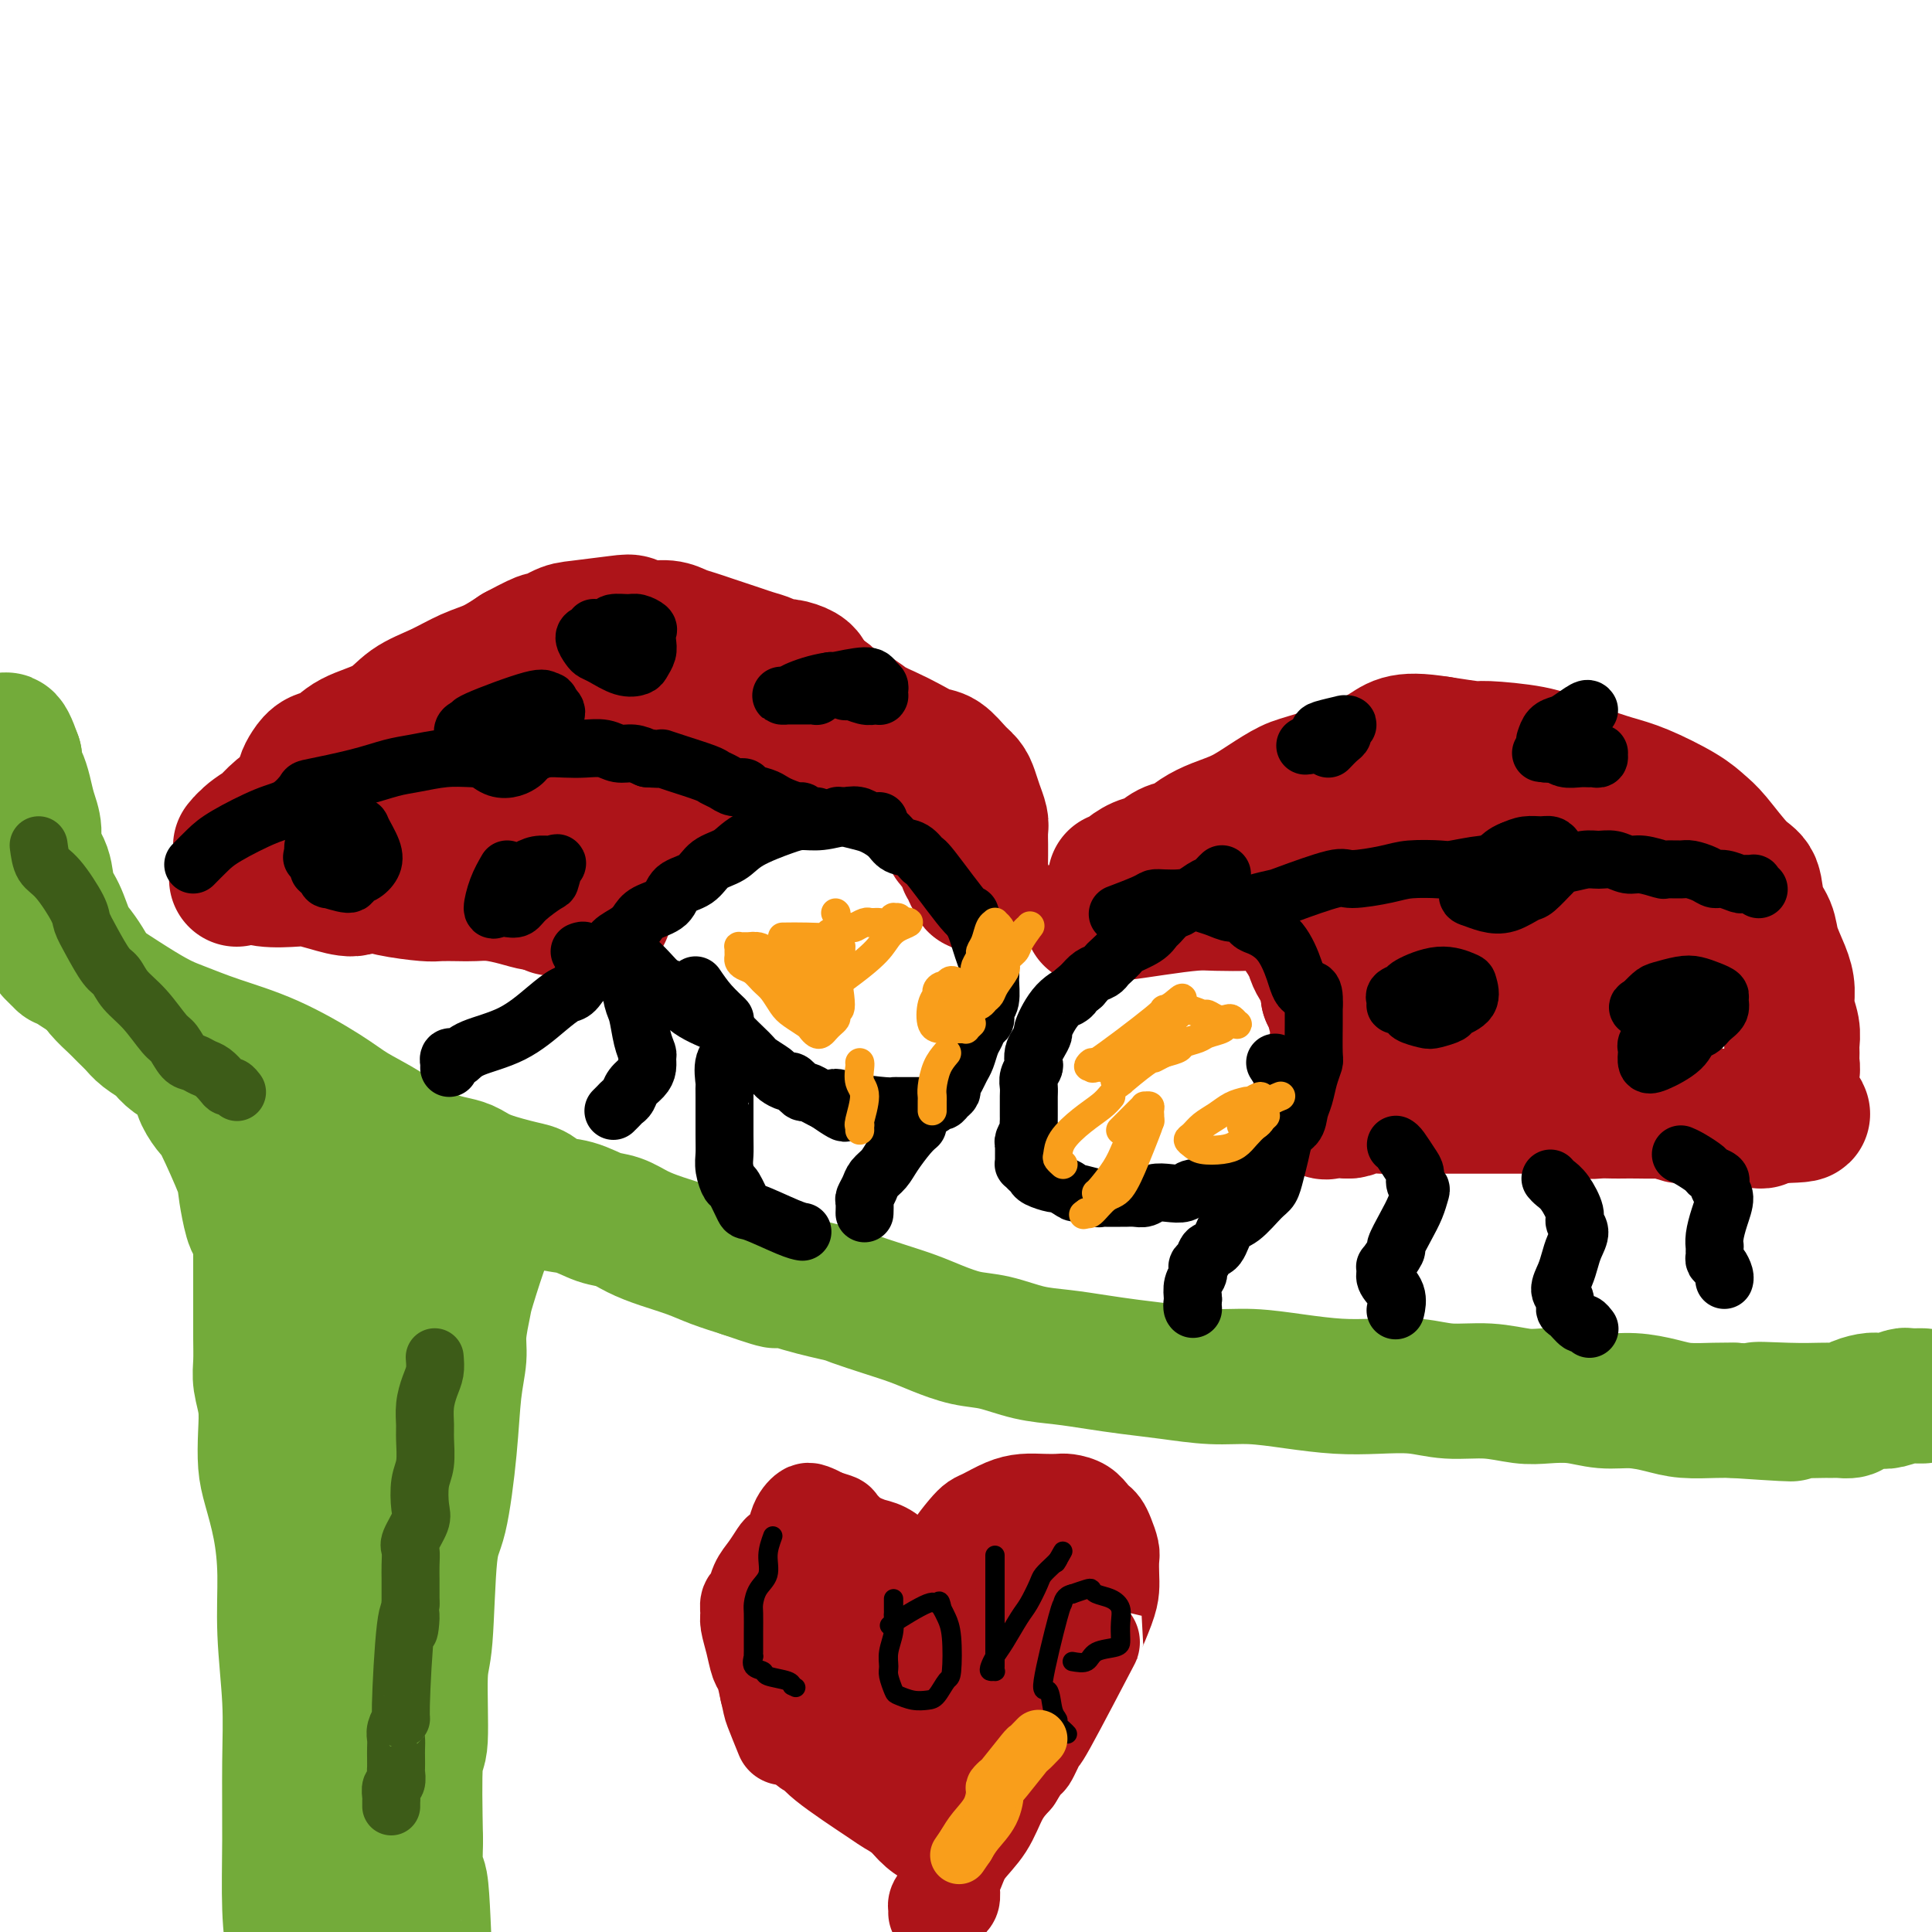 <svg viewBox='0 0 400 400' version='1.1' xmlns='http://www.w3.org/2000/svg' xmlns:xlink='http://www.w3.org/1999/xlink'><g fill='none' stroke='#73AB3A' stroke-width='6' stroke-linecap='round' stroke-linejoin='round'><path d='M14,194c-0.038,0.036 -0.076,0.072 1,1c1.076,0.928 3.265,2.748 5,4c1.735,1.252 3.016,1.937 5,3c1.984,1.063 4.673,2.506 8,4c3.327,1.494 7.293,3.041 10,4c2.707,0.959 4.156,1.330 6,2c1.844,0.670 4.085,1.640 8,3c3.915,1.360 9.506,3.109 12,4c2.494,0.891 1.892,0.924 4,2c2.108,1.076 6.925,3.194 9,4c2.075,0.806 1.408,0.299 3,1c1.592,0.701 5.442,2.610 8,4c2.558,1.390 3.825,2.260 5,3c1.175,0.740 2.258,1.349 3,2c0.742,0.651 1.142,1.343 2,2c0.858,0.657 2.172,1.279 3,2c0.828,0.721 1.170,1.541 2,2c0.830,0.459 2.150,0.556 3,1c0.850,0.444 1.231,1.235 2,2c0.769,0.765 1.927,1.504 3,2c1.073,0.496 2.060,0.748 3,1c0.940,0.252 1.832,0.504 3,1c1.168,0.496 2.611,1.236 4,2c1.389,0.764 2.723,1.553 4,2c1.277,0.447 2.497,0.553 4,1c1.503,0.447 3.289,1.236 5,2c1.711,0.764 3.346,1.504 5,2c1.654,0.496 3.327,0.748 5,1'/><path d='M149,258c6.706,2.674 6.972,3.361 8,4c1.028,0.639 2.817,1.232 8,3c5.183,1.768 13.759,4.711 18,6c4.241,1.289 4.149,0.924 5,1c0.851,0.076 2.647,0.595 4,1c1.353,0.405 2.262,0.698 3,1c0.738,0.302 1.306,0.614 2,1c0.694,0.386 1.516,0.846 2,1c0.484,0.154 0.630,0.003 2,1c1.370,0.997 3.963,3.142 5,4c1.037,0.858 0.519,0.429 0,0'/></g>
<g fill='none' stroke='#73AB3A' stroke-width='28' stroke-linecap='round' stroke-linejoin='round'><path d='M11,197c0.270,0.274 0.541,0.548 1,1c0.459,0.452 1.108,1.082 1,1c-0.108,-0.082 -0.971,-0.878 2,1c2.971,1.878 9.778,6.428 14,9c4.222,2.572 5.859,3.167 8,4c2.141,0.833 4.786,1.904 8,3c3.214,1.096 6.998,2.216 11,4c4.002,1.784 8.224,4.233 11,6c2.776,1.767 4.108,2.854 6,4c1.892,1.146 4.344,2.351 7,4c2.656,1.649 5.516,3.741 8,5c2.484,1.259 4.590,1.684 6,2c1.410,0.316 2.122,0.522 3,1c0.878,0.478 1.920,1.226 4,2c2.080,0.774 5.196,1.573 7,2c1.804,0.427 2.295,0.481 3,1c0.705,0.519 1.622,1.504 3,2c1.378,0.496 3.216,0.503 5,1c1.784,0.497 3.512,1.484 5,2c1.488,0.516 2.735,0.561 4,1c1.265,0.439 2.549,1.272 4,2c1.451,0.728 3.069,1.350 5,2c1.931,0.650 4.174,1.329 6,2c1.826,0.671 3.236,1.335 5,2c1.764,0.665 3.882,1.333 6,2'/><path d='M154,263c11.040,3.848 5.641,1.468 5,1c-0.641,-0.468 3.475,0.977 7,2c3.525,1.023 6.457,1.625 8,2c1.543,0.375 1.696,0.524 3,1c1.304,0.476 3.760,1.278 6,2c2.240,0.722 4.263,1.363 6,2c1.737,0.637 3.186,1.270 5,2c1.814,0.730 3.992,1.558 6,2c2.008,0.442 3.847,0.500 6,1c2.153,0.500 4.620,1.443 7,2c2.380,0.557 4.672,0.728 7,1c2.328,0.272 4.692,0.647 7,1c2.308,0.353 4.561,0.686 7,1c2.439,0.314 5.066,0.610 8,1c2.934,0.390 6.175,0.875 9,1c2.825,0.125 5.233,-0.111 8,0c2.767,0.111 5.892,0.570 9,1c3.108,0.430 6.198,0.832 9,1c2.802,0.168 5.316,0.101 8,0c2.684,-0.101 5.539,-0.237 8,0c2.461,0.237 4.530,0.847 7,1c2.470,0.153 5.341,-0.151 8,0c2.659,0.151 5.104,0.758 7,1c1.896,0.242 3.241,0.120 5,0c1.759,-0.120 3.931,-0.239 6,0c2.069,0.239 4.034,0.834 6,1c1.966,0.166 3.933,-0.099 6,0c2.067,0.099 4.234,0.563 6,1c1.766,0.437 3.129,0.849 5,1c1.871,0.151 4.249,0.043 6,0c1.751,-0.043 2.876,-0.022 4,0'/><path d='M359,292c20.499,1.392 9.247,0.373 6,0c-3.247,-0.373 1.510,-0.100 5,0c3.490,0.100 5.713,0.028 7,0c1.287,-0.028 1.638,-0.010 2,0c0.362,0.010 0.733,0.013 1,0c0.267,-0.013 0.428,-0.042 1,0c0.572,0.042 1.556,0.156 2,0c0.444,-0.156 0.350,-0.581 1,-1c0.650,-0.419 2.044,-0.830 3,-1c0.956,-0.170 1.475,-0.098 2,0c0.525,0.098 1.058,0.222 2,0c0.942,-0.222 2.295,-0.792 3,-1c0.705,-0.208 0.764,-0.056 1,0c0.236,0.056 0.651,0.015 1,0c0.349,-0.015 0.632,-0.004 1,0c0.368,0.004 0.819,0.001 1,0c0.181,-0.001 0.090,-0.001 0,0'/><path d='M102,247c-0.395,3.406 -0.789,6.812 -1,8c-0.211,1.188 -0.238,0.157 -1,2c-0.762,1.843 -2.260,6.560 -3,9c-0.740,2.440 -0.722,2.601 -1,4c-0.278,1.399 -0.851,4.034 -1,6c-0.149,1.966 0.125,3.262 0,5c-0.125,1.738 -0.649,3.919 -1,7c-0.351,3.081 -0.529,7.063 -1,12c-0.471,4.937 -1.236,10.830 -2,14c-0.764,3.170 -1.529,3.615 -2,8c-0.471,4.385 -0.648,12.708 -1,17c-0.352,4.292 -0.878,4.552 -1,8c-0.122,3.448 0.159,10.082 0,13c-0.159,2.918 -0.760,2.119 -1,5c-0.240,2.881 -0.120,9.440 0,16'/><path d='M86,381c-0.282,10.253 0.514,6.386 1,9c0.486,2.614 0.662,11.708 1,16c0.338,4.292 0.837,3.781 1,4c0.163,0.219 -0.009,1.169 0,2c0.009,0.831 0.198,1.543 0,2c-0.198,0.457 -0.784,0.658 -1,1c-0.216,0.342 -0.062,0.824 0,1c0.062,0.176 0.031,0.047 0,0c-0.031,-0.047 -0.064,-0.011 0,0c0.064,0.011 0.223,-0.002 0,0c-0.223,0.002 -0.830,0.018 -1,0c-0.170,-0.018 0.095,-0.071 0,0c-0.095,0.071 -0.551,0.265 -1,0c-0.449,-0.265 -0.890,-0.989 -1,-1c-0.110,-0.011 0.111,0.692 -1,-3c-1.111,-3.692 -3.555,-11.781 -5,-18c-1.445,-6.219 -1.893,-10.570 -2,-16c-0.107,-5.430 0.125,-11.939 0,-18c-0.125,-6.061 -0.607,-11.673 -1,-17c-0.393,-5.327 -0.698,-10.368 -1,-14c-0.302,-3.632 -0.603,-5.854 -1,-10c-0.397,-4.146 -0.892,-10.215 -1,-15c-0.108,-4.785 0.171,-8.287 0,-12c-0.171,-3.713 -0.793,-7.636 -1,-11c-0.207,-3.364 -0.000,-6.169 0,-9c0.000,-2.831 -0.206,-5.687 0,-8c0.206,-2.313 0.825,-4.084 1,-6c0.175,-1.916 -0.093,-3.976 0,-6c0.093,-2.024 0.546,-4.012 1,-6'/><path d='M74,246c0.374,-6.167 0.308,-4.083 0,-4c-0.308,0.083 -0.857,-1.835 -1,-3c-0.143,-1.165 0.119,-1.579 0,-3c-0.119,-1.421 -0.620,-3.851 -1,-5c-0.380,-1.149 -0.638,-1.017 -1,-1c-0.362,0.017 -0.829,-0.081 -1,0c-0.171,0.081 -0.045,0.339 0,1c0.045,0.661 0.009,1.724 0,2c-0.009,0.276 0.009,-0.235 0,0c-0.009,0.235 -0.044,1.217 0,2c0.044,0.783 0.168,1.367 0,2c-0.168,0.633 -0.626,1.313 -1,2c-0.374,0.687 -0.663,1.379 -1,2c-0.337,0.621 -0.721,1.171 -1,2c-0.279,0.829 -0.453,1.936 -1,3c-0.547,1.064 -1.469,2.085 -2,3c-0.531,0.915 -0.673,1.725 -1,3c-0.327,1.275 -0.840,3.017 -1,5c-0.160,1.983 0.034,4.208 0,8c-0.034,3.792 -0.295,9.152 0,13c0.295,3.848 1.148,6.185 2,10c0.852,3.815 1.705,9.107 2,14c0.295,4.893 0.033,9.387 0,13c-0.033,3.613 0.162,6.347 0,11c-0.162,4.653 -0.683,11.227 -1,16c-0.317,4.773 -0.432,7.747 -1,11c-0.568,3.253 -1.591,6.787 -2,10c-0.409,3.213 -0.205,6.107 0,9'/><path d='M62,372c-0.618,12.646 -0.162,9.262 0,10c0.162,0.738 0.029,5.599 0,9c-0.029,3.401 0.044,5.342 0,7c-0.044,1.658 -0.207,3.033 0,5c0.207,1.967 0.784,4.526 1,6c0.216,1.474 0.073,1.863 0,2c-0.073,0.137 -0.075,0.021 0,0c0.075,-0.021 0.226,0.052 0,0c-0.226,-0.052 -0.831,-0.228 -1,-1c-0.169,-0.772 0.098,-2.141 0,-3c-0.098,-0.859 -0.561,-1.209 -1,-3c-0.439,-1.791 -0.854,-5.023 -1,-9c-0.146,-3.977 -0.025,-8.699 0,-14c0.025,-5.301 -0.048,-11.181 0,-16c0.048,-4.819 0.217,-8.578 0,-13c-0.217,-4.422 -0.818,-9.507 -1,-14c-0.182,-4.493 0.056,-8.395 0,-12c-0.056,-3.605 -0.406,-6.914 -1,-10c-0.594,-3.086 -1.431,-5.949 -2,-8c-0.569,-2.051 -0.870,-3.289 -1,-5c-0.130,-1.711 -0.087,-3.895 0,-6c0.087,-2.105 0.220,-4.131 0,-6c-0.220,-1.869 -0.791,-3.583 -1,-5c-0.209,-1.417 -0.056,-2.539 0,-4c0.056,-1.461 0.015,-3.262 0,-5c-0.015,-1.738 -0.004,-3.414 0,-5c0.004,-1.586 0.001,-3.081 0,-5c-0.001,-1.919 -0.000,-4.263 0,-6c0.000,-1.737 0.000,-2.869 0,-4'/><path d='M54,257c-1.498,-24.388 -0.743,-9.359 -1,-5c-0.257,4.359 -1.526,-1.951 -2,-5c-0.474,-3.049 -0.154,-2.836 -1,-5c-0.846,-2.164 -2.859,-6.705 -4,-9c-1.141,-2.295 -1.411,-2.344 -2,-3c-0.589,-0.656 -1.496,-1.920 -2,-3c-0.504,-1.080 -0.606,-1.976 -1,-3c-0.394,-1.024 -1.082,-2.175 -2,-3c-0.918,-0.825 -2.066,-1.323 -3,-2c-0.934,-0.677 -1.654,-1.532 -2,-2c-0.346,-0.468 -0.318,-0.547 -1,-1c-0.682,-0.453 -2.073,-1.279 -3,-2c-0.927,-0.721 -1.390,-1.338 -2,-2c-0.610,-0.662 -1.367,-1.370 -2,-2c-0.633,-0.630 -1.142,-1.183 -2,-2c-0.858,-0.817 -2.064,-1.896 -3,-3c-0.936,-1.104 -1.601,-2.231 -2,-3c-0.399,-0.769 -0.531,-1.180 -1,-2c-0.469,-0.820 -1.276,-2.050 -2,-3c-0.724,-0.950 -1.365,-1.622 -2,-3c-0.635,-1.378 -1.266,-3.463 -2,-5c-0.734,-1.537 -1.573,-2.525 -2,-4c-0.427,-1.475 -0.443,-3.437 -1,-5c-0.557,-1.563 -1.655,-2.726 -2,-4c-0.345,-1.274 0.061,-2.659 0,-4c-0.061,-1.341 -0.591,-2.638 -1,-4c-0.409,-1.362 -0.697,-2.788 -1,-4c-0.303,-1.212 -0.620,-2.211 -1,-3c-0.380,-0.789 -0.823,-1.368 -1,-2c-0.177,-0.632 -0.089,-1.316 0,-2'/><path d='M3,157c-2.156,-6.200 -2.044,-3.200 -2,-2c0.044,1.200 0.022,0.600 0,0'/></g>
<g fill='none' stroke='#AD1419' stroke-width='28' stroke-linecap='round' stroke-linejoin='round'><path d='M49,182c0.556,-0.534 1.112,-1.069 2,-1c0.888,0.069 2.107,0.741 4,1c1.893,0.259 4.459,0.103 6,0c1.541,-0.103 2.057,-0.154 3,0c0.943,0.154 2.312,0.514 4,1c1.688,0.486 3.696,1.097 5,1c1.304,-0.097 1.903,-0.902 3,-1c1.097,-0.098 2.691,0.510 5,1c2.309,0.490 5.334,0.863 7,1c1.666,0.137 1.975,0.040 3,0c1.025,-0.040 2.767,-0.021 4,0c1.233,0.021 1.957,0.044 3,0c1.043,-0.044 2.403,-0.156 4,0c1.597,0.156 3.430,0.581 5,1c1.570,0.419 2.877,0.834 4,1c1.123,0.166 2.061,0.083 3,0'/><path d='M114,187c10.178,1.000 3.122,1.000 1,1c-2.122,-0.000 0.688,-0.000 2,0c1.312,0.000 1.125,0.000 1,0c-0.125,-0.000 -0.187,-0.000 0,0c0.187,0.000 0.624,0.000 1,0c0.376,-0.000 0.692,-0.000 1,0c0.308,0.000 0.608,0.000 1,0c0.392,-0.000 0.876,-0.001 1,0c0.124,0.001 -0.111,0.004 0,0c0.111,-0.004 0.569,-0.015 1,0c0.431,0.015 0.834,0.057 1,0c0.166,-0.057 0.096,-0.214 0,0c-0.096,0.214 -0.218,0.800 0,1c0.218,0.200 0.775,0.013 1,0c0.225,-0.013 0.116,0.148 0,0c-0.116,-0.148 -0.239,-0.606 0,-1c0.239,-0.394 0.840,-0.725 1,-1c0.160,-0.275 -0.123,-0.496 0,-1c0.123,-0.504 0.651,-1.293 1,-2c0.349,-0.707 0.519,-1.334 1,-2c0.481,-0.666 1.272,-1.372 2,-2c0.728,-0.628 1.391,-1.179 2,-2c0.609,-0.821 1.164,-1.913 2,-3c0.836,-1.087 1.953,-2.168 3,-3c1.047,-0.832 2.023,-1.416 3,-2'/><path d='M140,170c2.731,-2.801 2.559,-1.305 3,-1c0.441,0.305 1.496,-0.583 4,-2c2.504,-1.417 6.457,-3.365 8,-4c1.543,-0.635 0.678,0.041 1,0c0.322,-0.041 1.832,-0.799 3,-1c1.168,-0.201 1.992,0.156 3,0c1.008,-0.156 2.198,-0.826 3,-1c0.802,-0.174 1.216,0.149 2,0c0.784,-0.149 1.938,-0.769 3,-1c1.062,-0.231 2.031,-0.073 3,0c0.969,0.073 1.936,0.060 3,0c1.064,-0.060 2.224,-0.167 3,0c0.776,0.167 1.166,0.607 2,1c0.834,0.393 2.110,0.738 3,1c0.890,0.262 1.393,0.440 2,1c0.607,0.560 1.318,1.501 2,2c0.682,0.499 1.333,0.556 2,1c0.667,0.444 1.348,1.275 2,2c0.652,0.725 1.275,1.345 2,2c0.725,0.655 1.552,1.345 2,2c0.448,0.655 0.516,1.275 1,2c0.484,0.725 1.382,1.556 2,2c0.618,0.444 0.954,0.500 1,1c0.046,0.500 -0.199,1.444 0,2c0.199,0.556 0.842,0.723 1,1c0.158,0.277 -0.168,0.663 0,1c0.168,0.337 0.828,0.627 1,1c0.172,0.373 -0.146,0.831 0,1c0.146,0.169 0.756,0.048 1,0c0.244,-0.048 0.122,-0.024 0,0'/><path d='M203,183c1.702,2.073 0.456,-0.244 0,-1c-0.456,-0.756 -0.122,0.050 0,0c0.122,-0.050 0.034,-0.957 0,-2c-0.034,-1.043 -0.012,-2.222 0,-3c0.012,-0.778 0.014,-1.157 0,-2c-0.014,-0.843 -0.045,-2.152 0,-3c0.045,-0.848 0.165,-1.237 0,-2c-0.165,-0.763 -0.614,-1.900 -1,-3c-0.386,-1.100 -0.710,-2.164 -1,-3c-0.290,-0.836 -0.545,-1.445 -1,-2c-0.455,-0.555 -1.111,-1.055 -2,-2c-0.889,-0.945 -2.013,-2.336 -3,-3c-0.987,-0.664 -1.839,-0.602 -3,-1c-1.161,-0.398 -2.633,-1.258 -4,-2c-1.367,-0.742 -2.631,-1.367 -4,-2c-1.369,-0.633 -2.845,-1.273 -4,-2c-1.155,-0.727 -1.989,-1.542 -3,-2c-1.011,-0.458 -2.199,-0.559 -3,-1c-0.801,-0.441 -1.215,-1.221 -2,-2c-0.785,-0.779 -1.942,-1.557 -3,-2c-1.058,-0.443 -2.015,-0.553 -3,-1c-0.985,-0.447 -1.996,-1.233 -3,-2c-1.004,-0.767 -2.001,-1.514 -3,-2c-0.999,-0.486 -2.000,-0.710 -3,-1c-1.000,-0.290 -2.000,-0.645 -3,-1'/><path d='M154,136c-6.491,-3.175 -2.217,-0.614 -3,0c-0.783,0.614 -6.622,-0.719 -10,-1c-3.378,-0.281 -4.294,0.491 -5,1c-0.706,0.509 -1.204,0.756 -3,1c-1.796,0.244 -4.892,0.484 -7,1c-2.108,0.516 -3.228,1.306 -6,2c-2.772,0.694 -7.195,1.292 -10,2c-2.805,0.708 -3.990,1.528 -6,2c-2.010,0.472 -4.844,0.597 -7,1c-2.156,0.403 -3.634,1.084 -6,2c-2.366,0.916 -5.619,2.069 -8,3c-2.381,0.931 -3.890,1.641 -6,3c-2.110,1.359 -4.821,3.366 -7,5c-2.179,1.634 -3.826,2.895 -5,4c-1.174,1.105 -1.877,2.055 -3,3c-1.123,0.945 -2.668,1.884 -4,3c-1.332,1.116 -2.451,2.408 -3,3c-0.549,0.592 -0.526,0.485 -1,1c-0.474,0.515 -1.444,1.651 -2,2c-0.556,0.349 -0.697,-0.091 -1,0c-0.303,0.091 -0.767,0.712 -1,1c-0.233,0.288 -0.237,0.243 0,0c0.237,-0.243 0.713,-0.684 1,-1c0.287,-0.316 0.385,-0.508 1,-1c0.615,-0.492 1.747,-1.283 3,-2c1.253,-0.717 2.626,-1.358 4,-2'/><path d='M59,169c3.526,-2.430 8.843,-6.005 13,-8c4.157,-1.995 7.156,-2.409 9,-3c1.844,-0.591 2.533,-1.360 9,-3c6.467,-1.640 18.712,-4.152 24,-5c5.288,-0.848 3.620,-0.031 4,0c0.380,0.031 2.808,-0.724 5,-1c2.192,-0.276 4.148,-0.074 6,0c1.852,0.074 3.599,0.020 5,0c1.401,-0.020 2.456,-0.005 4,0c1.544,0.005 3.577,0.000 5,0c1.423,-0.000 2.237,0.004 3,0c0.763,-0.004 1.474,-0.015 2,0c0.526,0.015 0.865,0.055 1,0c0.135,-0.055 0.065,-0.207 0,0c-0.065,0.207 -0.125,0.772 0,1c0.125,0.228 0.433,0.117 0,0c-0.433,-0.117 -1.609,-0.241 -2,0c-0.391,0.241 0.001,0.845 0,1c-0.001,0.155 -0.395,-0.140 -1,0c-0.605,0.140 -1.421,0.714 -2,1c-0.579,0.286 -0.920,0.282 -3,1c-2.080,0.718 -5.899,2.156 -11,4c-5.101,1.844 -11.485,4.094 -16,6c-4.515,1.906 -7.160,3.466 -10,5c-2.840,1.534 -5.875,3.040 -8,4c-2.125,0.960 -3.341,1.374 -5,2c-1.659,0.626 -3.760,1.465 -5,2c-1.240,0.535 -1.620,0.768 -2,1'/><path d='M84,177c-10.239,4.328 -3.335,1.149 -1,0c2.335,-1.149 0.101,-0.270 -1,0c-1.101,0.270 -1.068,-0.071 -1,0c0.068,0.071 0.173,0.555 0,1c-0.173,0.445 -0.623,0.852 -1,1c-0.377,0.148 -0.682,0.037 -1,0c-0.318,-0.037 -0.651,0.001 -1,0c-0.349,-0.001 -0.716,-0.041 -1,0c-0.284,0.041 -0.485,0.163 -1,0c-0.515,-0.163 -1.342,-0.610 -2,-1c-0.658,-0.390 -1.146,-0.723 -2,-1c-0.854,-0.277 -2.075,-0.497 -3,-1c-0.925,-0.503 -1.553,-1.288 -2,-2c-0.447,-0.712 -0.712,-1.350 -1,-2c-0.288,-0.650 -0.599,-1.312 -1,-2c-0.401,-0.688 -0.893,-1.402 -1,-2c-0.107,-0.598 0.170,-1.080 0,-2c-0.170,-0.920 -0.786,-2.278 -1,-3c-0.214,-0.722 -0.024,-0.808 0,-1c0.024,-0.192 -0.118,-0.492 0,-1c0.118,-0.508 0.495,-1.226 1,-2c0.505,-0.774 1.137,-1.603 2,-2c0.863,-0.397 1.958,-0.360 3,-1c1.042,-0.640 2.031,-1.957 4,-3c1.969,-1.043 4.917,-1.812 7,-3c2.083,-1.188 3.301,-2.796 5,-4c1.699,-1.204 3.878,-2.003 6,-3c2.122,-0.997 4.187,-2.191 6,-3c1.813,-0.809 3.375,-1.231 5,-2c1.625,-0.769 3.312,-1.884 5,-3'/><path d='M107,135c7.575,-4.057 5.012,-2.198 5,-2c-0.012,0.198 2.526,-1.263 4,-2c1.474,-0.737 1.882,-0.748 4,-1c2.118,-0.252 5.946,-0.744 8,-1c2.054,-0.256 2.335,-0.276 3,0c0.665,0.276 1.714,0.847 3,1c1.286,0.153 2.809,-0.114 4,0c1.191,0.114 2.051,0.608 3,1c0.949,0.392 1.986,0.683 3,1c1.014,0.317 2.004,0.662 3,1c0.996,0.338 1.996,0.669 3,1c1.004,0.331 2.011,0.662 3,1c0.989,0.338 1.960,0.682 3,1c1.040,0.318 2.149,0.611 3,1c0.851,0.389 1.443,0.875 2,1c0.557,0.125 1.077,-0.111 2,0c0.923,0.111 2.248,0.568 3,1c0.752,0.432 0.929,0.838 1,1c0.071,0.162 0.035,0.081 0,0'/><path d='M226,190c0.221,0.112 0.443,0.223 1,0c0.557,-0.223 1.450,-0.782 2,-1c0.550,-0.218 0.755,-0.097 1,0c0.245,0.097 0.528,0.170 2,0c1.472,-0.170 4.132,-0.582 7,-1c2.868,-0.418 5.945,-0.841 8,-1c2.055,-0.159 3.090,-0.054 5,0c1.910,0.054 4.696,0.055 6,0c1.304,-0.055 1.127,-0.167 2,0c0.873,0.167 2.797,0.612 4,1c1.203,0.388 1.684,0.718 2,1c0.316,0.282 0.466,0.516 1,1c0.534,0.484 1.453,1.218 2,2c0.547,0.782 0.724,1.612 1,2c0.276,0.388 0.652,0.335 1,1c0.348,0.665 0.668,2.048 1,3c0.332,0.952 0.677,1.472 1,2c0.323,0.528 0.626,1.065 1,2c0.374,0.935 0.821,2.267 1,3c0.179,0.733 0.089,0.866 0,1'/><path d='M275,206c1.868,3.006 1.037,1.522 1,2c-0.037,0.478 0.721,2.920 1,4c0.279,1.080 0.079,0.799 0,1c-0.079,0.201 -0.038,0.884 0,1c0.038,0.116 0.073,-0.335 0,0c-0.073,0.335 -0.254,1.456 0,2c0.254,0.544 0.945,0.512 1,1c0.055,0.488 -0.525,1.497 -1,2c-0.475,0.503 -0.846,0.502 -1,1c-0.154,0.498 -0.093,1.497 0,2c0.093,0.503 0.217,0.512 0,1c-0.217,0.488 -0.776,1.455 -1,2c-0.224,0.545 -0.113,0.668 0,1c0.113,0.332 0.227,0.874 0,1c-0.227,0.126 -0.797,-0.163 -1,0c-0.203,0.163 -0.040,0.780 0,1c0.040,0.220 -0.043,0.044 0,0c0.043,-0.044 0.211,0.044 0,0c-0.211,-0.044 -0.800,-0.221 -1,0c-0.200,0.221 -0.012,0.840 0,1c0.012,0.160 -0.152,-0.140 0,0c0.152,0.140 0.621,0.720 1,1c0.379,0.280 0.669,0.261 1,0c0.331,-0.261 0.705,-0.762 1,-1c0.295,-0.238 0.513,-0.211 1,0c0.487,0.211 1.244,0.605 2,1'/><path d='M279,230c1.229,0.083 1.801,-0.710 3,-1c1.199,-0.290 3.027,-0.078 4,0c0.973,0.078 1.093,0.021 4,0c2.907,-0.021 8.601,-0.006 11,0c2.399,0.006 1.503,0.001 2,0c0.497,-0.001 2.387,-0.000 4,0c1.613,0.000 2.948,-0.001 4,0c1.052,0.001 1.822,0.004 3,0c1.178,-0.004 2.766,-0.015 4,0c1.234,0.015 2.116,0.057 3,0c0.884,-0.057 1.769,-0.211 3,0c1.231,0.211 2.807,0.789 4,1c1.193,0.211 2.004,0.057 3,0c0.996,-0.057 2.177,-0.016 3,0c0.823,0.016 1.288,0.008 2,0c0.712,-0.008 1.670,-0.016 3,0c1.330,0.016 3.032,0.057 4,0c0.968,-0.057 1.204,-0.212 2,0c0.796,0.212 2.154,0.793 3,1c0.846,0.207 1.181,0.041 2,0c0.819,-0.041 2.121,0.041 3,0c0.879,-0.041 1.334,-0.207 2,0c0.666,0.207 1.544,0.788 2,1c0.456,0.212 0.489,0.057 1,0c0.511,-0.057 1.499,-0.014 2,0c0.501,0.014 0.516,0.001 1,0c0.484,-0.001 1.439,0.010 2,0c0.561,-0.010 0.728,-0.041 1,0c0.272,0.041 0.649,0.155 1,0c0.351,-0.155 0.675,-0.577 1,-1'/><path d='M366,231c13.657,-0.123 4.301,-0.930 1,-1c-3.301,-0.070 -0.546,0.596 1,0c1.546,-0.596 1.882,-2.453 2,-3c0.118,-0.547 0.018,0.215 0,0c-0.018,-0.215 0.048,-1.409 0,-2c-0.048,-0.591 -0.209,-0.580 0,-1c0.209,-0.420 0.789,-1.269 1,-2c0.211,-0.731 0.053,-1.342 0,-2c-0.053,-0.658 0.000,-1.362 0,-2c-0.000,-0.638 -0.055,-1.212 0,-2c0.055,-0.788 0.218,-1.792 0,-3c-0.218,-1.208 -0.817,-2.619 -1,-4c-0.183,-1.381 0.049,-2.730 0,-4c-0.049,-1.270 -0.379,-2.459 -1,-4c-0.621,-1.541 -1.532,-3.434 -2,-5c-0.468,-1.566 -0.492,-2.804 -1,-4c-0.508,-1.196 -1.500,-2.350 -2,-4c-0.500,-1.650 -0.506,-3.795 -1,-5c-0.494,-1.205 -1.474,-1.471 -3,-3c-1.526,-1.529 -3.596,-4.321 -5,-6c-1.404,-1.679 -2.142,-2.246 -3,-3c-0.858,-0.754 -1.835,-1.696 -4,-3c-2.165,-1.304 -5.519,-2.969 -8,-4c-2.481,-1.031 -4.091,-1.429 -6,-2c-1.909,-0.571 -4.118,-1.315 -6,-2c-1.882,-0.685 -3.438,-1.311 -5,-2c-1.562,-0.689 -3.130,-1.443 -6,-2c-2.870,-0.557 -7.042,-0.919 -9,-1c-1.958,-0.081 -1.702,0.120 -3,0c-1.298,-0.120 -4.149,-0.560 -7,-1'/><path d='M298,154c-8.507,-1.375 -8.774,0.187 -12,2c-3.226,1.813 -9.412,3.875 -13,5c-3.588,1.125 -4.578,1.312 -6,2c-1.422,0.688 -3.276,1.876 -5,3c-1.724,1.124 -3.318,2.184 -5,3c-1.682,0.816 -3.451,1.389 -5,2c-1.549,0.611 -2.879,1.262 -4,2c-1.121,0.738 -2.034,1.563 -3,2c-0.966,0.437 -1.985,0.485 -3,1c-1.015,0.515 -2.027,1.497 -3,2c-0.973,0.503 -1.907,0.527 -3,1c-1.093,0.473 -2.346,1.395 -3,2c-0.654,0.605 -0.709,0.894 -1,1c-0.291,0.106 -0.817,0.030 -1,0c-0.183,-0.030 -0.022,-0.014 0,0c0.022,0.014 -0.096,0.026 0,0c0.096,-0.026 0.405,-0.090 1,0c0.595,0.090 1.475,0.336 3,0c1.525,-0.336 3.693,-1.252 7,-2c3.307,-0.748 7.751,-1.329 11,-2c3.249,-0.671 5.303,-1.433 8,-2c2.697,-0.567 6.036,-0.940 9,-1c2.964,-0.060 5.554,0.194 8,0c2.446,-0.194 4.747,-0.836 7,-1c2.253,-0.164 4.457,0.149 6,0c1.543,-0.149 2.424,-0.762 4,-1c1.576,-0.238 3.847,-0.103 6,0c2.153,0.103 4.186,0.172 6,0c1.814,-0.172 3.407,-0.586 5,-1'/><path d='M312,172c13.436,-1.375 7.525,-0.312 6,0c-1.525,0.312 1.336,-0.126 3,0c1.664,0.126 2.133,0.817 3,1c0.867,0.183 2.134,-0.143 3,0c0.866,0.143 1.331,0.756 2,1c0.669,0.244 1.541,0.118 2,0c0.459,-0.118 0.504,-0.228 1,0c0.496,0.228 1.442,0.793 2,1c0.558,0.207 0.727,0.056 1,0c0.273,-0.056 0.650,-0.016 1,0c0.350,0.016 0.674,0.008 1,0c0.326,-0.008 0.655,-0.017 1,0c0.345,0.017 0.707,0.060 1,0c0.293,-0.060 0.518,-0.223 1,0c0.482,0.223 1.221,0.833 2,1c0.779,0.167 1.599,-0.110 2,0c0.401,0.110 0.382,0.607 1,1c0.618,0.393 1.872,0.684 3,1c1.128,0.316 2.129,0.659 3,1c0.871,0.341 1.610,0.680 2,1c0.390,0.320 0.430,0.622 1,1c0.570,0.378 1.671,0.834 2,1c0.329,0.166 -0.114,0.044 0,0c0.114,-0.044 0.783,-0.009 0,0c-0.783,0.009 -3.020,-0.008 -5,0c-1.980,0.008 -3.705,0.041 -7,0c-3.295,-0.041 -8.162,-0.155 -13,0c-4.838,0.155 -9.649,0.580 -13,1c-3.351,0.420 -5.243,0.834 -7,1c-1.757,0.166 -3.378,0.083 -5,0'/><path d='M306,184c-7.855,0.473 -3.491,0.157 -2,0c1.491,-0.157 0.109,-0.154 -2,0c-2.109,0.154 -4.947,0.460 -7,1c-2.053,0.540 -3.322,1.314 -5,2c-1.678,0.686 -3.764,1.285 -5,2c-1.236,0.715 -1.621,1.547 -2,2c-0.379,0.453 -0.751,0.528 -1,1c-0.249,0.472 -0.376,1.340 0,2c0.376,0.660 1.255,1.111 2,2c0.745,0.889 1.358,2.216 2,3c0.642,0.784 1.315,1.026 2,2c0.685,0.974 1.382,2.680 2,4c0.618,1.320 1.157,2.252 2,3c0.843,0.748 1.991,1.311 3,2c1.009,0.689 1.879,1.505 3,2c1.121,0.495 2.494,0.670 4,1c1.506,0.330 3.147,0.814 5,1c1.853,0.186 3.920,0.072 6,0c2.080,-0.072 4.173,-0.102 6,0c1.827,0.102 3.390,0.336 5,0c1.610,-0.336 3.269,-1.243 5,-2c1.731,-0.757 3.536,-1.365 5,-2c1.464,-0.635 2.588,-1.299 4,-2c1.412,-0.701 3.111,-1.441 4,-2c0.889,-0.559 0.968,-0.937 1,-1c0.032,-0.063 0.017,0.190 0,0c-0.017,-0.190 -0.035,-0.824 0,-1c0.035,-0.176 0.125,0.107 0,0c-0.125,-0.107 -0.464,-0.602 -1,-1c-0.536,-0.398 -1.268,-0.699 -2,-1'/><path d='M340,202c-0.969,-0.997 -2.392,-1.490 -4,-2c-1.608,-0.510 -3.400,-1.038 -8,-1c-4.600,0.038 -12.007,0.640 -15,1c-2.993,0.360 -1.572,0.478 -2,1c-0.428,0.522 -2.706,1.449 -4,2c-1.294,0.551 -1.605,0.726 -2,1c-0.395,0.274 -0.876,0.647 -1,1c-0.124,0.353 0.108,0.687 1,1c0.892,0.313 2.445,0.606 4,1c1.555,0.394 3.112,0.891 5,1c1.888,0.109 4.107,-0.170 6,0c1.893,0.170 3.459,0.787 5,1c1.541,0.213 3.057,0.021 5,0c1.943,-0.021 4.313,0.129 6,0c1.687,-0.129 2.690,-0.537 4,-1c1.310,-0.463 2.925,-0.981 4,-2c1.075,-1.019 1.608,-2.540 2,-4c0.392,-1.460 0.641,-2.861 1,-4c0.359,-1.139 0.828,-2.017 1,-3c0.172,-0.983 0.046,-2.072 0,-3c-0.046,-0.928 -0.013,-1.694 0,-2c0.013,-0.306 0.007,-0.153 0,0'/></g>
<g fill='none' stroke='#000000' stroke-width='12' stroke-linecap='round' stroke-linejoin='round'><path d='M253,181c-0.339,0.317 -0.678,0.634 -1,1c-0.322,0.366 -0.628,0.779 -1,1c-0.372,0.221 -0.810,0.248 -2,1c-1.190,0.752 -3.131,2.228 -4,3c-0.869,0.772 -0.667,0.839 -1,1c-0.333,0.161 -1.200,0.414 -2,1c-0.800,0.586 -1.533,1.504 -2,2c-0.467,0.496 -0.668,0.570 -1,1c-0.332,0.430 -0.796,1.214 -2,2c-1.204,0.786 -3.148,1.573 -4,2c-0.852,0.427 -0.612,0.495 -1,1c-0.388,0.505 -1.402,1.447 -2,2c-0.598,0.553 -0.779,0.715 -1,1c-0.221,0.285 -0.483,0.692 -1,1c-0.517,0.308 -1.291,0.517 -2,1c-0.709,0.483 -1.355,1.242 -2,2'/><path d='M224,204c-4.807,3.969 -2.324,2.390 -2,2c0.324,-0.390 -1.510,0.409 -3,2c-1.490,1.591 -2.634,3.974 -3,5c-0.366,1.026 0.047,0.694 0,1c-0.047,0.306 -0.552,1.251 -1,2c-0.448,0.749 -0.838,1.303 -1,2c-0.162,0.697 -0.096,1.538 0,2c0.096,0.462 0.222,0.546 0,1c-0.222,0.454 -0.792,1.277 -1,2c-0.208,0.723 -0.056,1.345 0,2c0.056,0.655 0.015,1.341 0,2c-0.015,0.659 -0.003,1.289 0,2c0.003,0.711 -0.003,1.504 0,2c0.003,0.496 0.015,0.696 0,1c-0.015,0.304 -0.057,0.711 0,1c0.057,0.289 0.211,0.460 0,1c-0.211,0.540 -0.789,1.450 -1,2c-0.211,0.550 -0.057,0.738 0,1c0.057,0.262 0.015,0.596 0,1c-0.015,0.404 -0.005,0.878 0,1c0.005,0.122 0.004,-0.108 0,0c-0.004,0.108 -0.012,0.554 0,1c0.012,0.446 0.043,0.893 0,1c-0.043,0.107 -0.158,-0.125 0,0c0.158,0.125 0.591,0.607 1,1c0.409,0.393 0.795,0.696 1,1c0.205,0.304 0.230,0.607 1,1c0.770,0.393 2.284,0.875 3,1c0.716,0.125 0.633,-0.107 1,0c0.367,0.107 1.183,0.554 2,1'/><path d='M221,246c1.615,1.094 1.153,0.829 2,1c0.847,0.171 3.005,0.778 4,1c0.995,0.222 0.829,0.060 1,0c0.171,-0.060 0.679,-0.016 1,0c0.321,0.016 0.456,0.005 1,0c0.544,-0.005 1.496,-0.005 2,0c0.504,0.005 0.560,0.015 1,0c0.440,-0.015 1.262,-0.056 2,0c0.738,0.056 1.390,0.207 2,0c0.610,-0.207 1.179,-0.773 2,-1c0.821,-0.227 1.896,-0.116 3,0c1.104,0.116 2.239,0.238 3,0c0.761,-0.238 1.148,-0.837 2,-1c0.852,-0.163 2.168,0.108 3,0c0.832,-0.108 1.182,-0.597 2,-1c0.818,-0.403 2.106,-0.722 3,-1c0.894,-0.278 1.393,-0.515 2,-1c0.607,-0.485 1.322,-1.217 2,-2c0.678,-0.783 1.319,-1.616 2,-2c0.681,-0.384 1.401,-0.317 2,-1c0.599,-0.683 1.077,-2.114 2,-3c0.923,-0.886 2.289,-1.225 3,-2c0.711,-0.775 0.765,-1.986 1,-3c0.235,-1.014 0.651,-1.832 1,-3c0.349,-1.168 0.629,-2.686 1,-4c0.371,-1.314 0.831,-2.424 1,-3c0.169,-0.576 0.045,-0.617 0,-2c-0.045,-1.383 -0.013,-4.110 0,-6c0.013,-1.890 0.006,-2.945 0,-4'/><path d='M272,208c0.254,-4.389 -1.111,-2.862 -2,-3c-0.889,-0.138 -1.302,-1.940 -2,-4c-0.698,-2.060 -1.681,-4.380 -3,-6c-1.319,-1.620 -2.975,-2.542 -4,-3c-1.025,-0.458 -1.418,-0.451 -2,-1c-0.582,-0.549 -1.353,-1.653 -2,-2c-0.647,-0.347 -1.169,0.065 -2,0c-0.831,-0.065 -1.969,-0.606 -3,-1c-1.031,-0.394 -1.954,-0.642 -3,-1c-1.046,-0.358 -2.216,-0.826 -3,-1c-0.784,-0.174 -1.181,-0.053 -2,0c-0.819,0.053 -2.059,0.039 -3,0c-0.941,-0.039 -1.582,-0.103 -2,0c-0.418,0.103 -0.613,0.374 -2,1c-1.387,0.626 -3.968,1.607 -5,2c-1.032,0.393 -0.516,0.196 0,0'/><path d='M264,220c0.653,1.020 1.307,2.040 2,3c0.693,0.960 1.426,1.859 2,3c0.574,1.141 0.988,2.525 1,3c0.012,0.475 -0.378,0.043 -1,1c-0.622,0.957 -1.477,3.304 -2,5c-0.523,1.696 -0.713,2.742 -1,4c-0.287,1.258 -0.671,2.729 -1,4c-0.329,1.271 -0.601,2.341 -1,3c-0.399,0.659 -0.923,0.907 -2,2c-1.077,1.093 -2.708,3.032 -4,4c-1.292,0.968 -2.245,0.966 -3,2c-0.755,1.034 -1.313,3.103 -2,4c-0.687,0.897 -1.504,0.621 -2,1c-0.496,0.379 -0.673,1.413 -1,2c-0.327,0.587 -0.806,0.726 -1,1c-0.194,0.274 -0.104,0.682 0,1c0.104,0.318 0.220,0.547 0,1c-0.220,0.453 -0.777,1.129 -1,2c-0.223,0.871 -0.111,1.935 0,3'/><path d='M247,269c-0.310,1.690 -0.083,1.917 0,2c0.083,0.083 0.024,0.024 0,0c-0.024,-0.024 -0.012,-0.012 0,0'/><path d='M289,237c0.229,0.129 0.457,0.259 1,1c0.543,0.741 1.400,2.095 2,3c0.600,0.905 0.943,1.361 1,2c0.057,0.639 -0.172,1.461 0,2c0.172,0.539 0.746,0.797 1,1c0.254,0.203 0.189,0.353 0,1c-0.189,0.647 -0.503,1.793 -1,3c-0.497,1.207 -1.177,2.477 -2,4c-0.823,1.523 -1.789,3.300 -2,4c-0.211,0.700 0.334,0.322 0,1c-0.334,0.678 -1.546,2.410 -2,3c-0.454,0.590 -0.150,0.036 0,0c0.150,-0.036 0.145,0.446 0,1c-0.145,0.554 -0.431,1.179 0,2c0.431,0.821 1.577,1.836 2,3c0.423,1.164 0.121,2.475 0,3c-0.121,0.525 -0.060,0.262 0,0'/><path d='M321,244c0.259,0.304 0.519,0.608 1,1c0.481,0.392 1.184,0.870 2,2c0.816,1.130 1.746,2.910 2,4c0.254,1.090 -0.169,1.488 0,2c0.169,0.512 0.930,1.138 1,2c0.070,0.862 -0.552,1.960 -1,3c-0.448,1.040 -0.723,2.023 -1,3c-0.277,0.977 -0.556,1.948 -1,3c-0.444,1.052 -1.055,2.185 -1,3c0.055,0.815 0.774,1.314 1,2c0.226,0.686 -0.041,1.561 0,2c0.041,0.439 0.389,0.444 1,1c0.611,0.556 1.483,1.665 2,2c0.517,0.335 0.678,-0.102 1,0c0.322,0.102 0.806,0.743 1,1c0.194,0.257 0.097,0.128 0,0'/><path d='M348,239c0.520,0.220 1.040,0.440 2,1c0.960,0.560 2.361,1.459 3,2c0.639,0.541 0.515,0.724 1,1c0.485,0.276 1.577,0.646 2,1c0.423,0.354 0.176,0.693 0,1c-0.176,0.307 -0.282,0.584 0,1c0.282,0.416 0.951,0.972 1,2c0.049,1.028 -0.523,2.527 -1,4c-0.477,1.473 -0.860,2.919 -1,4c-0.140,1.081 -0.038,1.795 0,2c0.038,0.205 0.013,-0.101 0,0c-0.013,0.101 -0.014,0.608 0,1c0.014,0.392 0.042,0.669 0,1c-0.042,0.331 -0.155,0.716 0,1c0.155,0.284 0.578,0.468 1,1c0.422,0.532 0.844,1.412 1,2c0.156,0.588 0.044,0.882 0,1c-0.044,0.118 -0.022,0.059 0,0'/><path d='M120,197c0.419,-0.168 0.838,-0.335 1,0c0.162,0.335 0.067,1.174 0,2c-0.067,0.826 -0.105,1.640 0,2c0.105,0.360 0.353,0.267 0,1c-0.353,0.733 -1.305,2.293 -2,3c-0.695,0.707 -1.131,0.561 -2,1c-0.869,0.439 -2.169,1.463 -4,3c-1.831,1.537 -4.193,3.588 -7,5c-2.807,1.412 -6.059,2.186 -8,3c-1.941,0.814 -2.573,1.667 -3,2c-0.427,0.333 -0.650,0.146 -1,0c-0.350,-0.146 -0.826,-0.249 -1,0c-0.174,0.249 -0.047,0.851 0,1c0.047,0.149 0.013,-0.156 0,0c-0.013,0.156 -0.003,0.773 0,1c0.003,0.227 0.001,0.065 0,0c-0.001,-0.065 -0.000,-0.032 0,0'/><path d='M129,200c0.334,0.336 0.668,0.671 1,2c0.332,1.329 0.663,3.651 1,5c0.337,1.349 0.679,1.727 1,3c0.321,1.273 0.620,3.443 1,5c0.380,1.557 0.841,2.500 1,3c0.159,0.500 0.015,0.557 0,1c-0.015,0.443 0.098,1.270 0,2c-0.098,0.730 -0.407,1.361 -1,2c-0.593,0.639 -1.469,1.285 -2,2c-0.531,0.715 -0.717,1.498 -1,2c-0.283,0.502 -0.664,0.722 -1,1c-0.336,0.278 -0.629,0.613 -1,1c-0.371,0.387 -0.820,0.825 -1,1c-0.180,0.175 -0.090,0.088 0,0'/><path d='M144,204c0.913,1.342 1.826,2.684 3,4c1.174,1.316 2.608,2.605 3,3c0.392,0.395 -0.259,-0.104 0,1c0.259,1.104 1.428,3.812 2,5c0.572,1.188 0.545,0.854 0,1c-0.545,0.146 -1.610,0.770 -2,2c-0.390,1.230 -0.104,3.067 0,4c0.104,0.933 0.027,0.962 0,1c-0.027,0.038 -0.004,0.084 0,2c0.004,1.916 -0.011,5.700 0,8c0.011,2.300 0.049,3.114 0,4c-0.049,0.886 -0.184,1.842 0,3c0.184,1.158 0.685,2.517 1,3c0.315,0.483 0.442,0.091 1,1c0.558,0.909 1.547,3.119 2,4c0.453,0.881 0.369,0.432 2,1c1.631,0.568 4.978,2.153 7,3c2.022,0.847 2.721,0.956 3,1c0.279,0.044 0.140,0.022 0,0'/><path d='M190,233c-0.552,0.470 -1.103,0.941 -2,2c-0.897,1.059 -2.139,2.708 -3,4c-0.861,1.292 -1.341,2.229 -2,3c-0.659,0.771 -1.497,1.377 -2,2c-0.503,0.623 -0.671,1.264 -1,2c-0.329,0.736 -0.820,1.569 -1,2c-0.180,0.431 -0.048,0.462 0,1c0.048,0.538 0.014,1.582 0,2c-0.014,0.418 -0.007,0.209 0,0'/><path d='M130,198c0.349,-0.077 0.697,-0.153 1,0c0.303,0.153 0.560,0.537 1,1c0.440,0.463 1.064,1.006 2,2c0.936,0.994 2.184,2.438 3,3c0.816,0.562 1.199,0.241 2,1c0.801,0.759 2.019,2.598 4,4c1.981,1.402 4.724,2.369 6,3c1.276,0.631 1.086,0.928 2,2c0.914,1.072 2.931,2.918 4,4c1.069,1.082 1.188,1.398 2,2c0.812,0.602 2.315,1.490 3,2c0.685,0.510 0.550,0.644 1,1c0.450,0.356 1.486,0.936 2,1c0.514,0.064 0.508,-0.386 1,0c0.492,0.386 1.482,1.609 2,2c0.518,0.391 0.562,-0.048 1,0c0.438,0.048 1.268,0.585 2,1c0.732,0.415 1.366,0.707 2,1'/><path d='M171,228c6.719,4.657 3.018,1.300 2,0c-1.018,-1.300 0.647,-0.545 3,0c2.353,0.545 5.394,0.878 7,1c1.606,0.122 1.778,0.033 2,0c0.222,-0.033 0.493,-0.009 1,0c0.507,0.009 1.249,0.003 2,0c0.751,-0.003 1.511,-0.005 2,0c0.489,0.005 0.709,0.016 1,0c0.291,-0.016 0.655,-0.060 1,0c0.345,0.060 0.671,0.223 1,0c0.329,-0.223 0.662,-0.832 1,-1c0.338,-0.168 0.682,0.107 1,0c0.318,-0.107 0.610,-0.595 1,-1c0.390,-0.405 0.878,-0.726 1,-1c0.122,-0.274 -0.122,-0.500 0,-1c0.122,-0.500 0.610,-1.274 1,-2c0.390,-0.726 0.682,-1.403 1,-2c0.318,-0.597 0.664,-1.115 1,-2c0.336,-0.885 0.663,-2.139 1,-3c0.337,-0.861 0.682,-1.331 1,-2c0.318,-0.669 0.607,-1.538 1,-2c0.393,-0.462 0.891,-0.517 1,-1c0.109,-0.483 -0.170,-1.392 0,-2c0.170,-0.608 0.789,-0.914 1,-2c0.211,-1.086 0.015,-2.952 0,-4c-0.015,-1.048 0.151,-1.278 0,-2c-0.151,-0.722 -0.618,-1.936 -1,-3c-0.382,-1.064 -0.680,-1.979 -1,-3c-0.320,-1.021 -0.663,-2.149 -1,-3c-0.337,-0.851 -0.669,-1.426 -1,-2'/><path d='M201,190c-0.447,-1.716 0.434,0.494 -1,-1c-1.434,-1.494 -5.184,-6.693 -7,-9c-1.816,-2.307 -1.697,-1.721 -2,-2c-0.303,-0.279 -1.027,-1.422 -2,-2c-0.973,-0.578 -2.195,-0.589 -3,-1c-0.805,-0.411 -1.194,-1.221 -2,-2c-0.806,-0.779 -2.031,-1.529 -3,-2c-0.969,-0.471 -1.684,-0.665 -3,-1c-1.316,-0.335 -3.233,-0.810 -4,-1c-0.767,-0.190 -0.383,-0.095 0,0'/><path d='M182,170c-0.677,0.105 -1.353,0.210 -2,0c-0.647,-0.210 -1.264,-0.734 -2,-1c-0.736,-0.266 -1.590,-0.273 -3,0c-1.410,0.273 -3.377,0.825 -5,1c-1.623,0.175 -2.903,-0.029 -4,0c-1.097,0.029 -2.010,0.291 -4,1c-1.990,0.709 -5.055,1.866 -7,3c-1.945,1.134 -2.770,2.247 -4,3c-1.230,0.753 -2.865,1.146 -4,2c-1.135,0.854 -1.771,2.168 -3,3c-1.229,0.832 -3.052,1.181 -4,2c-0.948,0.819 -1.021,2.106 -2,3c-0.979,0.894 -2.863,1.394 -4,2c-1.137,0.606 -1.527,1.317 -2,2c-0.473,0.683 -1.030,1.338 -2,2c-0.970,0.662 -2.353,1.332 -3,2c-0.647,0.668 -0.559,1.334 -1,2c-0.441,0.666 -1.412,1.333 -2,2c-0.588,0.667 -0.794,1.333 -1,2'/><path d='M123,201c-5.333,4.500 -2.667,2.250 0,0'/><path d='M348,212c-0.566,0.363 -1.132,0.726 -2,1c-0.868,0.274 -2.037,0.459 -3,1c-0.963,0.541 -1.719,1.440 -2,2c-0.281,0.560 -0.086,0.783 0,1c0.086,0.217 0.064,0.429 0,1c-0.064,0.571 -0.169,1.499 0,2c0.169,0.501 0.611,0.573 2,0c1.389,-0.573 3.725,-1.791 5,-3c1.275,-1.209 1.490,-2.408 2,-3c0.510,-0.592 1.315,-0.578 2,-1c0.685,-0.422 1.250,-1.279 2,-2c0.750,-0.721 1.684,-1.307 2,-2c0.316,-0.693 0.014,-1.493 0,-2c-0.014,-0.507 0.259,-0.721 0,-1c-0.259,-0.279 -1.052,-0.623 -2,-1c-0.948,-0.377 -2.051,-0.787 -3,-1c-0.949,-0.213 -1.743,-0.228 -3,0c-1.257,0.228 -2.976,0.700 -4,1c-1.024,0.300 -1.353,0.427 -2,1c-0.647,0.573 -1.614,1.592 -2,2c-0.386,0.408 -0.193,0.204 0,0'/><path d='M340,208c-1.408,0.724 -0.927,0.534 0,1c0.927,0.466 2.301,1.589 3,2c0.699,0.411 0.723,0.110 1,0c0.277,-0.110 0.805,-0.030 1,0c0.195,0.030 0.056,0.008 0,0c-0.056,-0.008 -0.028,-0.004 0,0'/><path d='M258,188c0.415,-0.315 0.831,-0.630 2,-1c1.169,-0.370 3.093,-0.796 4,-1c0.907,-0.204 0.799,-0.188 3,-1c2.201,-0.812 6.712,-2.452 9,-3c2.288,-0.548 2.353,-0.002 4,0c1.647,0.002 4.876,-0.539 7,-1c2.124,-0.461 3.141,-0.841 5,-1c1.859,-0.159 4.559,-0.095 6,0c1.441,0.095 1.623,0.221 3,0c1.377,-0.221 3.948,-0.790 6,-1c2.052,-0.210 3.586,-0.060 5,0c1.414,0.060 2.707,0.030 4,0'/><path d='M316,179c6.696,-0.481 3.435,-0.182 3,0c-0.435,0.182 1.956,0.249 4,0c2.044,-0.249 3.742,-0.814 5,-1c1.258,-0.186 2.075,0.006 3,0c0.925,-0.006 1.958,-0.212 3,0c1.042,0.212 2.093,0.842 3,1c0.907,0.158 1.670,-0.154 3,0c1.330,0.154 3.228,0.776 4,1c0.772,0.224 0.420,0.050 1,0c0.580,-0.050 2.093,0.024 3,0c0.907,-0.024 1.206,-0.146 2,0c0.794,0.146 2.081,0.561 3,1c0.919,0.439 1.469,0.903 2,1c0.531,0.097 1.041,-0.171 2,0c0.959,0.171 2.366,0.782 3,1c0.634,0.218 0.496,0.045 1,0c0.504,-0.045 1.651,0.040 2,0c0.349,-0.040 -0.098,-0.203 0,0c0.098,0.203 0.742,0.772 1,1c0.258,0.228 0.129,0.114 0,0'/><path d='M292,208c0.081,0.338 0.162,0.676 0,1c-0.162,0.324 -0.568,0.634 0,1c0.568,0.366 2.111,0.787 3,1c0.889,0.213 1.124,0.218 2,0c0.876,-0.218 2.392,-0.659 3,-1c0.608,-0.341 0.308,-0.580 1,-1c0.692,-0.420 2.377,-1.020 3,-2c0.623,-0.980 0.183,-2.340 0,-3c-0.183,-0.660 -0.109,-0.619 -1,-1c-0.891,-0.381 -2.747,-1.185 -5,-1c-2.253,0.185 -4.905,1.360 -6,2c-1.095,0.640 -0.634,0.746 -1,1c-0.366,0.254 -1.559,0.657 -2,1c-0.441,0.343 -0.129,0.628 0,1c0.129,0.372 0.076,0.832 0,1c-0.076,0.168 -0.174,0.045 0,0c0.174,-0.045 0.621,-0.013 1,0c0.379,0.013 0.689,0.006 1,0'/><path d='M291,208c0.476,0.536 0.667,0.875 1,1c0.333,0.125 0.810,0.036 1,0c0.190,-0.036 0.095,-0.018 0,0'/><path d='M329,147c-0.129,-0.200 -0.259,-0.400 -1,0c-0.741,0.400 -2.094,1.401 -3,2c-0.906,0.599 -1.364,0.795 -2,1c-0.636,0.205 -1.450,0.418 -2,1c-0.550,0.582 -0.836,1.533 -1,2c-0.164,0.467 -0.206,0.451 0,1c0.206,0.549 0.661,1.664 1,2c0.339,0.336 0.563,-0.106 1,0c0.437,0.106 1.088,0.762 2,1c0.912,0.238 2.087,0.060 3,0c0.913,-0.060 1.566,-0.002 2,0c0.434,0.002 0.649,-0.051 1,0c0.351,0.051 0.838,0.206 1,0c0.162,-0.206 -0.001,-0.773 0,-1c0.001,-0.227 0.165,-0.112 0,0c-0.165,0.112 -0.659,0.222 -1,0c-0.341,-0.222 -0.529,-0.777 -1,-1c-0.471,-0.223 -1.225,-0.113 -2,0c-0.775,0.113 -1.570,0.229 -2,0c-0.430,-0.229 -0.493,-0.804 -1,-1c-0.507,-0.196 -1.456,-0.014 -2,0c-0.544,0.014 -0.682,-0.141 -1,0c-0.318,0.141 -0.816,0.576 -1,1c-0.184,0.424 -0.052,0.835 0,1c0.052,0.165 0.026,0.082 0,0'/><path d='M320,156c-1.667,-0.167 -0.833,-0.083 0,0'/><path d='M275,155c0.721,-0.754 1.442,-1.508 2,-2c0.558,-0.492 0.952,-0.721 1,-1c0.048,-0.279 -0.250,-0.607 0,-1c0.250,-0.393 1.049,-0.850 1,-1c-0.049,-0.150 -0.944,0.006 -1,0c-0.056,-0.006 0.728,-0.173 0,0c-0.728,0.173 -2.968,0.685 -4,1c-1.032,0.315 -0.855,0.431 -1,1c-0.145,0.569 -0.613,1.591 -1,2c-0.387,0.409 -0.694,0.204 -1,0'/><path d='M271,154c-1.333,0.667 -0.667,0.333 0,0'/><path d='M312,180c-0.828,-0.049 -1.655,-0.097 -2,0c-0.345,0.097 -0.206,0.341 -1,1c-0.794,0.659 -2.520,1.735 -3,2c-0.480,0.265 0.285,-0.281 0,0c-0.285,0.281 -1.621,1.388 -2,2c-0.379,0.612 0.201,0.727 1,1c0.799,0.273 1.819,0.702 3,1c1.181,0.298 2.522,0.463 4,0c1.478,-0.463 3.093,-1.555 4,-2c0.907,-0.445 1.104,-0.241 2,-1c0.896,-0.759 2.489,-2.479 3,-3c0.511,-0.521 -0.062,0.158 0,0c0.062,-0.158 0.758,-1.152 1,-2c0.242,-0.848 0.032,-1.548 0,-2c-0.032,-0.452 0.116,-0.654 0,-1c-0.116,-0.346 -0.495,-0.835 -1,-1c-0.505,-0.165 -1.136,-0.006 -2,0c-0.864,0.006 -1.961,-0.141 -3,0c-1.039,0.141 -2.019,0.571 -3,1'/><path d='M313,176c-1.518,0.550 -2.314,1.426 -3,2c-0.686,0.574 -1.262,0.847 -2,2c-0.738,1.153 -1.640,3.187 -2,4c-0.360,0.813 -0.180,0.407 0,0'/><path d='M40,179c1.024,-1.040 2.047,-2.079 3,-3c0.953,-0.921 1.835,-1.723 4,-3c2.165,-1.277 5.613,-3.027 8,-4c2.387,-0.973 3.712,-1.167 5,-2c1.288,-0.833 2.537,-2.303 3,-3c0.463,-0.697 0.138,-0.621 2,-1c1.862,-0.379 5.909,-1.212 9,-2c3.091,-0.788 5.225,-1.531 7,-2c1.775,-0.469 3.193,-0.664 5,-1c1.807,-0.336 4.005,-0.812 6,-1c1.995,-0.188 3.786,-0.089 6,0c2.214,0.089 4.850,0.168 7,0c2.150,-0.168 3.815,-0.582 5,-1c1.185,-0.418 1.892,-0.840 3,-1c1.108,-0.160 2.617,-0.058 4,0c1.383,0.058 2.638,0.071 4,0c1.362,-0.071 2.829,-0.225 4,0c1.171,0.225 2.046,0.830 3,1c0.954,0.170 1.987,-0.094 3,0c1.013,0.094 2.007,0.547 3,1'/><path d='M134,157c3.837,0.278 2.929,-0.028 3,0c0.071,0.028 1.121,0.390 3,1c1.879,0.610 4.588,1.469 6,2c1.412,0.531 1.528,0.734 2,1c0.472,0.266 1.299,0.596 2,1c0.701,0.404 1.276,0.882 2,1c0.724,0.118 1.596,-0.123 2,0c0.404,0.123 0.339,0.611 1,1c0.661,0.389 2.047,0.677 3,1c0.953,0.323 1.474,0.679 2,1c0.526,0.321 1.058,0.608 2,1c0.942,0.392 2.295,0.890 3,1c0.705,0.110 0.764,-0.167 1,0c0.236,0.167 0.651,0.777 1,1c0.349,0.223 0.632,0.060 1,0c0.368,-0.060 0.819,-0.017 1,0c0.181,0.017 0.090,0.009 0,0'/><path d='M66,180c0.962,0.882 1.924,1.765 2,2c0.076,0.235 -0.733,-0.177 0,0c0.733,0.177 3.007,0.944 4,1c0.993,0.056 0.703,-0.598 1,-1c0.297,-0.402 1.179,-0.552 2,-1c0.821,-0.448 1.580,-1.193 2,-2c0.420,-0.807 0.499,-1.675 0,-3c-0.499,-1.325 -1.577,-3.109 -2,-4c-0.423,-0.891 -0.190,-0.891 -1,-1c-0.810,-0.109 -2.662,-0.328 -4,0c-1.338,0.328 -2.163,1.201 -3,2c-0.837,0.799 -1.687,1.523 -2,2c-0.313,0.477 -0.089,0.708 0,1c0.089,0.292 0.045,0.646 0,1'/><path d='M65,177c-0.778,0.933 -0.222,0.267 0,0c0.222,-0.267 0.111,-0.133 0,0'/><path d='M105,180c-0.714,1.238 -1.428,2.477 -2,4c-0.572,1.523 -1.001,3.332 -1,4c0.001,0.668 0.431,0.196 1,0c0.569,-0.196 1.276,-0.116 2,0c0.724,0.116 1.465,0.268 2,0c0.535,-0.268 0.864,-0.958 2,-2c1.136,-1.042 3.080,-2.437 4,-3c0.920,-0.563 0.817,-0.293 1,-1c0.183,-0.707 0.652,-2.392 1,-3c0.348,-0.608 0.577,-0.140 0,0c-0.577,0.140 -1.958,-0.050 -3,0c-1.042,0.050 -1.743,0.339 -3,1c-1.257,0.661 -3.069,1.693 -4,2c-0.931,0.307 -0.981,-0.110 -1,0c-0.019,0.110 -0.005,0.746 0,1c0.005,0.254 0.003,0.127 0,0'/><path d='M177,143c-0.299,0.010 -0.599,0.021 -1,0c-0.401,-0.021 -0.905,-0.073 -1,0c-0.095,0.073 0.219,0.272 0,0c-0.219,-0.272 -0.970,-1.015 -1,-1c-0.030,0.015 0.661,0.788 1,1c0.339,0.212 0.325,-0.139 1,0c0.675,0.139 2.037,0.766 3,1c0.963,0.234 1.527,0.074 2,0c0.473,-0.074 0.856,-0.061 1,0c0.144,0.061 0.051,0.169 0,0c-0.051,-0.169 -0.060,-0.616 0,-1c0.060,-0.384 0.187,-0.705 0,-1c-0.187,-0.295 -0.689,-0.564 -1,-1c-0.311,-0.436 -0.430,-1.041 -2,-1c-1.570,0.041 -4.591,0.726 -6,1c-1.409,0.274 -1.204,0.137 -1,0'/><path d='M172,141c-2.892,0.392 -5.622,1.373 -7,2c-1.378,0.627 -1.402,0.901 -2,1c-0.598,0.099 -1.768,0.023 -1,0c0.768,-0.023 3.474,0.008 5,0c1.526,-0.008 1.873,-0.054 2,0c0.127,0.054 0.034,0.207 0,0c-0.034,-0.207 -0.010,-0.773 0,-1c0.010,-0.227 0.005,-0.113 0,0'/><path d='M123,130c-0.285,0.363 -0.569,0.726 -1,1c-0.431,0.274 -1.007,0.459 -1,1c0.007,0.541 0.597,1.438 1,2c0.403,0.562 0.618,0.789 1,1c0.382,0.211 0.929,0.404 2,1c1.071,0.596 2.665,1.594 4,2c1.335,0.406 2.410,0.221 3,0c0.590,-0.221 0.696,-0.479 1,-1c0.304,-0.521 0.807,-1.306 1,-2c0.193,-0.694 0.075,-1.296 0,-2c-0.075,-0.704 -0.108,-1.510 0,-2c0.108,-0.490 0.356,-0.664 0,-1c-0.356,-0.336 -1.315,-0.833 -2,-1c-0.685,-0.167 -1.097,-0.002 -2,0c-0.903,0.002 -2.298,-0.157 -3,0c-0.702,0.157 -0.710,0.630 -1,1c-0.290,0.370 -0.861,0.635 -1,1c-0.139,0.365 0.155,0.829 0,1c-0.155,0.171 -0.759,0.049 -1,0c-0.241,-0.049 -0.121,-0.024 0,0'/><path d='M107,149c-0.528,0.002 -1.056,0.004 -2,0c-0.944,-0.004 -2.303,-0.014 -3,0c-0.697,0.014 -0.732,0.051 -1,0c-0.268,-0.051 -0.771,-0.190 -1,0c-0.229,0.190 -0.186,0.710 -1,1c-0.814,0.290 -2.486,0.352 -3,1c-0.514,0.648 0.128,1.883 1,3c0.872,1.117 1.973,2.115 3,3c1.027,0.885 1.980,1.657 3,2c1.020,0.343 2.108,0.259 3,0c0.892,-0.259 1.587,-0.692 2,-1c0.413,-0.308 0.545,-0.492 1,-1c0.455,-0.508 1.233,-1.340 2,-2c0.767,-0.660 1.523,-1.146 2,-2c0.477,-0.854 0.674,-2.074 1,-3c0.326,-0.926 0.780,-1.557 1,-2c0.220,-0.443 0.206,-0.698 0,-1c-0.206,-0.302 -0.603,-0.651 -1,-1'/><path d='M114,146c-0.064,-1.249 -0.725,-0.871 -1,-1c-0.275,-0.129 -0.164,-0.763 -3,0c-2.836,0.763 -8.617,2.925 -11,4c-2.383,1.075 -1.367,1.062 -1,1c0.367,-0.062 0.084,-0.174 0,0c-0.084,0.174 0.029,0.634 0,1c-0.029,0.366 -0.200,0.637 0,1c0.200,0.363 0.771,0.818 1,1c0.229,0.182 0.114,0.091 0,0'/></g>
<g fill='none' stroke='#F99E1B' stroke-width='6' stroke-linecap='round' stroke-linejoin='round'><path d='M166,198c0.317,-0.308 0.635,-0.616 2,-1c1.365,-0.384 3.778,-0.845 5,-1c1.222,-0.155 1.252,-0.003 1,0c-0.252,0.003 -0.786,-0.142 -1,0c-0.214,0.142 -0.107,0.571 0,1'/><path d='M173,197c1.077,0.070 0.271,0.746 0,1c-0.271,0.254 -0.006,0.085 0,0c0.006,-0.085 -0.246,-0.086 0,2c0.246,2.086 0.991,6.261 1,8c0.009,1.739 -0.719,1.043 -1,1c-0.281,-0.043 -0.117,0.566 0,1c0.117,0.434 0.186,0.691 0,1c-0.186,0.309 -0.628,0.668 -1,1c-0.372,0.332 -0.675,0.637 -1,1c-0.325,0.363 -0.671,0.785 -1,1c-0.329,0.215 -0.640,0.225 -1,0c-0.360,-0.225 -0.768,-0.683 -1,-1c-0.232,-0.317 -0.289,-0.493 -1,-1c-0.711,-0.507 -2.077,-1.344 -3,-2c-0.923,-0.656 -1.403,-1.131 -2,-2c-0.597,-0.869 -1.313,-2.131 -2,-3c-0.687,-0.869 -1.347,-1.346 -2,-2c-0.653,-0.654 -1.299,-1.484 -2,-2c-0.701,-0.516 -1.455,-0.716 -2,-1c-0.545,-0.284 -0.879,-0.650 -1,-1c-0.121,-0.350 -0.030,-0.682 0,-1c0.030,-0.318 -0.002,-0.621 0,-1c0.002,-0.379 0.039,-0.834 0,-1c-0.039,-0.166 -0.155,-0.045 0,0c0.155,0.045 0.580,0.012 1,0c0.420,-0.012 0.834,-0.003 1,0c0.166,0.003 0.083,0.002 0,0'/><path d='M165,202c0.876,-0.649 1.752,-1.298 3,-2c1.248,-0.702 2.866,-1.456 4,-2c1.134,-0.544 1.782,-0.878 2,-1c0.218,-0.122 0.004,-0.033 0,0c-0.004,0.033 0.202,0.010 0,0c-0.202,-0.010 -0.812,-0.007 -1,0c-0.188,0.007 0.045,0.016 0,0c-0.045,-0.016 -0.368,-0.059 -1,0c-0.632,0.059 -1.571,0.218 -2,0c-0.429,-0.218 -0.347,-0.812 -1,-1c-0.653,-0.188 -2.041,0.032 -3,0c-0.959,-0.032 -1.489,-0.316 -2,0c-0.511,0.316 -1.003,1.233 -1,2c0.003,0.767 0.502,1.383 1,2'/><path d='M164,200c-0.165,1.222 0.423,2.276 2,4c1.577,1.724 4.144,4.119 5,5c0.856,0.881 0.003,0.248 0,0c-0.003,-0.248 0.846,-0.111 1,0c0.154,0.111 -0.385,0.195 -1,0c-0.615,-0.195 -1.305,-0.670 -2,-1c-0.695,-0.330 -1.394,-0.516 -2,-1c-0.606,-0.484 -1.118,-1.267 -2,-2c-0.882,-0.733 -2.135,-1.416 -3,-2c-0.865,-0.584 -1.343,-1.071 -2,-2c-0.657,-0.929 -1.495,-2.302 -2,-3c-0.505,-0.698 -0.678,-0.720 -1,-1c-0.322,-0.280 -0.792,-0.817 -1,-1c-0.208,-0.183 -0.155,-0.012 0,0c0.155,0.012 0.413,-0.137 1,0c0.587,0.137 1.505,0.558 2,1c0.495,0.442 0.569,0.906 1,1c0.431,0.094 1.219,-0.181 2,0c0.781,0.181 1.557,0.818 2,1c0.443,0.182 0.555,-0.091 1,0c0.445,0.091 1.222,0.545 2,1'/><path d='M167,200c1.630,0.619 0.206,0.166 0,0c-0.206,-0.166 0.806,-0.044 2,0c1.194,0.044 2.568,0.012 3,0c0.432,-0.012 -0.080,-0.003 0,0c0.080,0.003 0.752,0.001 1,0c0.248,-0.001 0.071,-0.000 0,0c-0.071,0.000 -0.035,0.000 0,0'/><path d='M242,209c1.369,-0.121 2.738,-0.242 4,0c1.262,0.242 2.418,0.849 3,1c0.582,0.151 0.590,-0.152 1,0c0.410,0.152 1.221,0.759 2,1c0.779,0.241 1.525,0.117 2,0c0.475,-0.117 0.678,-0.227 1,0c0.322,0.227 0.762,0.792 1,1c0.238,0.208 0.273,0.059 0,0c-0.273,-0.059 -0.854,-0.027 -1,0c-0.146,0.027 0.142,0.049 0,0c-0.142,-0.049 -0.714,-0.168 -1,0c-0.286,0.168 -0.285,0.622 -1,1c-0.715,0.378 -2.148,0.679 -3,1c-0.852,0.321 -1.125,0.663 -2,1c-0.875,0.337 -2.351,0.668 -3,1c-0.649,0.332 -0.471,0.666 -1,1c-0.529,0.334 -1.764,0.667 -3,1'/><path d='M241,218c-2.578,1.314 -2.025,1.098 -2,1c0.025,-0.098 -0.480,-0.078 -2,1c-1.520,1.078 -4.054,3.214 -5,4c-0.946,0.786 -0.303,0.222 0,0c0.303,-0.222 0.266,-0.100 0,0c-0.266,0.100 -0.760,0.180 -1,0c-0.240,-0.180 -0.225,-0.618 0,-1c0.225,-0.382 0.661,-0.708 1,-1c0.339,-0.292 0.580,-0.549 1,-1c0.420,-0.451 1.019,-1.094 2,-2c0.981,-0.906 2.344,-2.075 3,-3c0.656,-0.925 0.606,-1.606 1,-2c0.394,-0.394 1.234,-0.502 2,-1c0.766,-0.498 1.459,-1.386 2,-2c0.541,-0.614 0.929,-0.953 1,-1c0.071,-0.047 -0.176,0.198 0,0c0.176,-0.198 0.777,-0.837 1,-1c0.223,-0.163 0.070,0.152 0,0c-0.070,-0.152 -0.057,-0.772 0,-1c0.057,-0.228 0.159,-0.065 0,0c-0.159,0.065 -0.580,0.033 -1,0'/><path d='M244,208c1.770,-2.543 0.195,-0.900 -1,0c-1.195,0.900 -2.009,1.058 -2,1c0.009,-0.058 0.843,-0.331 -2,2c-2.843,2.331 -9.361,7.266 -12,9c-2.639,1.734 -1.397,0.269 -1,0c0.397,-0.269 -0.051,0.660 0,1c0.051,0.340 0.601,0.091 1,0c0.399,-0.091 0.646,-0.025 1,0c0.354,0.025 0.815,0.007 1,0c0.185,-0.007 0.092,-0.004 0,0'/><path d='M258,228c-1.006,0.242 -2.011,0.485 -3,1c-0.989,0.515 -1.961,1.304 -3,2c-1.039,0.696 -2.145,1.300 -3,2c-0.855,0.700 -1.460,1.494 -2,2c-0.540,0.506 -1.014,0.722 -1,1c0.014,0.278 0.517,0.619 1,1c0.483,0.381 0.945,0.803 2,1c1.055,0.197 2.703,0.170 4,0c1.297,-0.170 2.243,-0.482 3,-1c0.757,-0.518 1.327,-1.242 2,-2c0.673,-0.758 1.450,-1.550 2,-2c0.550,-0.450 0.871,-0.557 1,-1c0.129,-0.443 0.064,-1.221 0,-2'/><path d='M261,230c0.744,-1.463 0.105,-1.619 0,-2c-0.105,-0.381 0.326,-0.985 0,-1c-0.326,-0.015 -1.408,0.560 -2,1c-0.592,0.440 -0.695,0.745 -1,1c-0.305,0.255 -0.814,0.460 -1,1c-0.186,0.540 -0.050,1.415 0,2c0.050,0.585 0.014,0.882 0,1c-0.014,0.118 -0.007,0.059 0,0'/><path d='M238,232c0.000,0.000 0.100,0.100 0.1,0.1'/><path d='M230,227c-0.506,0.604 -1.012,1.208 -2,2c-0.988,0.792 -2.457,1.771 -4,3c-1.543,1.229 -3.159,2.708 -4,4c-0.841,1.292 -0.906,2.398 -1,3c-0.094,0.602 -0.218,0.701 0,1c0.218,0.299 0.776,0.800 1,1c0.224,0.200 0.112,0.100 0,0'/><path d='M233,238c-0.536,1.268 -1.072,2.536 -2,4c-0.928,1.464 -2.249,3.124 -3,4c-0.751,0.876 -0.933,0.967 -1,1c-0.067,0.033 -0.019,0.010 0,0c0.019,-0.010 0.010,-0.005 0,0'/><path d='M232,234c0.897,-0.898 1.795,-1.796 2,-2c0.205,-0.204 -0.281,0.284 0,0c0.281,-0.284 1.329,-1.342 2,-2c0.671,-0.658 0.965,-0.917 1,-1c0.035,-0.083 -0.189,0.010 0,0c0.189,-0.010 0.792,-0.123 1,0c0.208,0.123 0.022,0.481 0,1c-0.022,0.519 0.119,1.197 0,2c-0.119,0.803 -0.497,1.729 -1,3c-0.503,1.271 -1.130,2.887 -2,5c-0.870,2.113 -1.985,4.724 -3,6c-1.015,1.276 -1.932,1.218 -3,2c-1.068,0.782 -2.288,2.403 -3,3c-0.712,0.597 -0.918,0.171 -1,0c-0.082,-0.171 -0.041,-0.085 0,0'/><path d='M225,251c-1.167,0.833 -0.583,0.417 0,0'/><path d='M173,189c0.000,0.000 0.100,0.100 0.1,0.1'/><path d='M162,194c1.659,-0.022 3.319,-0.043 5,0c1.681,0.043 3.385,0.151 4,0c0.615,-0.151 0.141,-0.562 1,-1c0.859,-0.438 3.053,-0.902 4,-1c0.947,-0.098 0.649,0.170 1,0c0.351,-0.170 1.350,-0.778 2,-1c0.650,-0.222 0.951,-0.058 1,0c0.049,0.058 -0.155,0.012 0,0c0.155,-0.012 0.667,0.011 1,0c0.333,-0.011 0.485,-0.056 1,0c0.515,0.056 1.392,0.214 2,0c0.608,-0.214 0.946,-0.800 1,-1c0.054,-0.200 -0.178,-0.015 0,0c0.178,0.015 0.765,-0.138 1,0c0.235,0.138 0.117,0.569 0,1'/><path d='M186,191c3.861,-0.373 1.515,0.194 0,1c-1.515,0.806 -2.199,1.852 -3,3c-0.801,1.148 -1.717,2.399 -5,5c-3.283,2.601 -8.931,6.553 -11,8c-2.069,1.447 -0.557,0.390 0,0c0.557,-0.390 0.159,-0.111 0,0c-0.159,0.111 -0.080,0.056 0,0'/><path d='M201,206c-0.644,-0.711 -1.289,-1.422 -2,-2c-0.711,-0.578 -1.489,-1.022 -2,-1c-0.511,0.022 -0.756,0.511 -1,1'/><path d='M196,204c-1.241,-0.127 -1.843,0.554 -2,1c-0.157,0.446 0.133,0.655 0,1c-0.133,0.345 -0.687,0.824 -1,2c-0.313,1.176 -0.386,3.047 0,4c0.386,0.953 1.230,0.987 2,1c0.770,0.013 1.464,0.003 2,0c0.536,-0.003 0.913,0.000 1,0c0.087,-0.000 -0.117,-0.004 0,0c0.117,0.004 0.553,0.015 1,0c0.447,-0.015 0.903,-0.056 1,0c0.097,0.056 -0.166,0.207 0,0c0.166,-0.207 0.762,-0.774 1,-1c0.238,-0.226 0.119,-0.113 0,0'/><path d='M206,202c-1.486,1.496 -2.973,2.992 -4,4c-1.027,1.008 -1.596,1.527 -2,2c-0.404,0.473 -0.644,0.899 -1,1c-0.356,0.101 -0.829,-0.125 -1,0c-0.171,0.125 -0.040,0.599 0,1c0.040,0.401 -0.009,0.728 0,1c0.009,0.272 0.078,0.487 0,1c-0.078,0.513 -0.301,1.322 0,1c0.301,-0.322 1.126,-1.775 2,-3c0.874,-1.225 1.797,-2.220 3,-4c1.203,-1.780 2.687,-4.344 4,-6c1.313,-1.656 2.455,-2.404 3,-3c0.545,-0.596 0.494,-1.041 1,-2c0.506,-0.959 1.569,-2.432 2,-3c0.431,-0.568 0.232,-0.230 0,0c-0.232,0.230 -0.495,0.351 -1,1c-0.505,0.649 -1.253,1.824 -2,3'/><path d='M210,196c-1.029,1.439 -2.101,3.038 -3,4c-0.899,0.962 -1.625,1.288 -3,3c-1.375,1.712 -3.398,4.810 -4,6c-0.602,1.190 0.219,0.472 1,0c0.781,-0.472 1.523,-0.697 2,-1c0.477,-0.303 0.688,-0.684 1,-1c0.312,-0.316 0.724,-0.569 1,-1c0.276,-0.431 0.414,-1.042 1,-2c0.586,-0.958 1.618,-2.263 2,-3c0.382,-0.737 0.112,-0.905 0,-2c-0.112,-1.095 -0.068,-3.117 0,-4c0.068,-0.883 0.159,-0.628 0,-1c-0.159,-0.372 -0.567,-1.372 -1,-2c-0.433,-0.628 -0.891,-0.883 -1,-1c-0.109,-0.117 0.129,-0.096 0,0c-0.129,0.096 -0.627,0.267 -1,1c-0.373,0.733 -0.622,2.028 -1,3c-0.378,0.972 -0.886,1.622 -1,2c-0.114,0.378 0.165,0.483 0,1c-0.165,0.517 -0.772,1.445 -1,2c-0.228,0.555 -0.075,0.737 0,1c0.075,0.263 0.072,0.607 0,1c-0.072,0.393 -0.212,0.837 0,1c0.212,0.163 0.775,0.047 1,0c0.225,-0.047 0.113,-0.023 0,0'/><path d='M203,203c-0.512,1.821 0.208,0.875 1,0c0.792,-0.875 1.655,-1.679 2,-2c0.345,-0.321 0.173,-0.161 0,0'/><path d='M262,231c-0.338,0.308 -0.676,0.616 -1,1c-0.324,0.384 -0.635,0.843 -1,1c-0.365,0.157 -0.786,0.011 -1,0c-0.214,-0.011 -0.222,0.113 0,0c0.222,-0.113 0.673,-0.461 1,-1c0.327,-0.539 0.531,-1.268 1,-2c0.469,-0.732 1.203,-1.466 2,-2c0.797,-0.534 1.656,-0.867 2,-1c0.344,-0.133 0.172,-0.067 0,0'/><path d='M178,220c0.038,0.136 0.077,0.271 0,1c-0.077,0.729 -0.269,2.051 0,3c0.269,0.949 1.000,1.526 1,3c-0.000,1.474 -0.732,3.845 -1,5c-0.268,1.155 -0.072,1.093 0,1c0.072,-0.093 0.019,-0.217 0,0c-0.019,0.217 -0.006,0.776 0,1c0.006,0.224 0.003,0.112 0,0'/><path d='M196,218c-0.732,0.869 -1.464,1.738 -2,3c-0.536,1.262 -0.876,2.916 -1,4c-0.124,1.084 -0.033,1.597 0,2c0.033,0.403 0.009,0.696 0,1c-0.009,0.304 -0.002,0.620 0,1c0.002,0.380 0.001,0.823 0,1c-0.001,0.177 -0.000,0.089 0,0'/></g>
<g fill='none' stroke='#AD1419' stroke-width='20' stroke-linecap='round' stroke-linejoin='round'><path d='M200,353c-0.699,-1.559 -1.399,-3.118 -2,-5c-0.601,-1.882 -1.105,-4.086 -1,-5c0.105,-0.914 0.818,-0.539 0,-2c-0.818,-1.461 -3.167,-4.758 -4,-7c-0.833,-2.242 -0.150,-3.427 -1,-5c-0.850,-1.573 -3.233,-3.533 -5,-5c-1.767,-1.467 -2.918,-2.442 -4,-3c-1.082,-0.558 -2.096,-0.698 -3,-1c-0.904,-0.302 -1.700,-0.766 -3,-1c-1.300,-0.234 -3.104,-0.239 -4,0c-0.896,0.239 -0.883,0.720 -1,1c-0.117,0.280 -0.364,0.358 -1,1c-0.636,0.642 -1.660,1.849 -3,4c-1.340,2.151 -2.996,5.245 -4,8c-1.004,2.755 -1.355,5.171 -2,7c-0.645,1.829 -1.582,3.070 -2,4c-0.418,0.930 -0.316,1.547 0,3c0.316,1.453 0.847,3.740 1,5c0.153,1.260 -0.072,1.492 0,2c0.072,0.508 0.443,1.291 1,2c0.557,0.709 1.302,1.346 2,2c0.698,0.654 1.349,1.327 2,2'/><path d='M166,360c1.351,2.853 1.730,1.985 2,2c0.270,0.015 0.431,0.914 3,3c2.569,2.086 7.546,5.361 10,7c2.454,1.639 2.384,1.642 3,2c0.616,0.358 1.920,1.069 3,2c1.080,0.931 1.938,2.080 3,3c1.062,0.920 2.327,1.611 3,2c0.673,0.389 0.755,0.474 1,1c0.245,0.526 0.654,1.491 1,2c0.346,0.509 0.629,0.560 1,1c0.371,0.440 0.829,1.268 1,2c0.171,0.732 0.056,1.366 0,2c-0.056,0.634 -0.052,1.266 0,2c0.052,0.734 0.154,1.570 0,2c-0.154,0.430 -0.563,0.455 -1,1c-0.437,0.545 -0.902,1.611 -1,2c-0.098,0.389 0.170,0.101 0,0c-0.170,-0.101 -0.779,-0.015 -1,0c-0.221,0.015 -0.053,-0.043 0,0c0.053,0.043 -0.007,0.185 0,0c0.007,-0.185 0.083,-0.698 0,-1c-0.083,-0.302 -0.325,-0.392 0,-1c0.325,-0.608 1.217,-1.734 2,-3c0.783,-1.266 1.459,-2.674 2,-4c0.541,-1.326 0.949,-2.572 2,-4c1.051,-1.428 2.744,-3.038 4,-5c1.256,-1.962 2.073,-4.275 3,-6c0.927,-1.725 1.963,-2.863 3,-4'/><path d='M210,368c3.027,-4.971 2.595,-3.397 3,-4c0.405,-0.603 1.646,-3.382 2,-4c0.354,-0.618 -0.178,0.925 2,-3c2.178,-3.925 7.067,-13.319 9,-17c1.933,-3.681 0.910,-1.648 1,-2c0.090,-0.352 1.293,-3.091 2,-5c0.707,-1.909 0.919,-2.990 1,-4c0.081,-1.010 0.033,-1.948 0,-3c-0.033,-1.052 -0.050,-2.219 0,-3c0.050,-0.781 0.169,-1.178 0,-2c-0.169,-0.822 -0.624,-2.069 -1,-3c-0.376,-0.931 -0.671,-1.546 -1,-2c-0.329,-0.454 -0.692,-0.749 -1,-1c-0.308,-0.251 -0.560,-0.459 -1,-1c-0.440,-0.541 -1.068,-1.413 -2,-2c-0.932,-0.587 -2.166,-0.887 -3,-1c-0.834,-0.113 -1.266,-0.037 -2,0c-0.734,0.037 -1.768,0.037 -3,0c-1.232,-0.037 -2.661,-0.111 -4,0c-1.339,0.111 -2.589,0.406 -4,1c-1.411,0.594 -2.983,1.487 -4,2c-1.017,0.513 -1.481,0.646 -2,1c-0.519,0.354 -1.095,0.929 -2,2c-0.905,1.071 -2.139,2.638 -3,4c-0.861,1.362 -1.347,2.521 -2,4c-0.653,1.479 -1.472,3.280 -2,5c-0.528,1.720 -0.764,3.360 -1,5'/><path d='M192,335c-0.935,3.087 -0.772,3.803 -1,5c-0.228,1.197 -0.845,2.873 -1,4c-0.155,1.127 0.154,1.704 0,5c-0.154,3.296 -0.770,9.312 -1,12c-0.230,2.688 -0.073,2.048 0,2c0.073,-0.048 0.062,0.495 0,1c-0.062,0.505 -0.175,0.971 0,1c0.175,0.029 0.639,-0.379 1,-1c0.361,-0.621 0.618,-1.457 1,-2c0.382,-0.543 0.888,-0.795 2,-2c1.112,-1.205 2.829,-3.365 4,-5c1.171,-1.635 1.795,-2.745 3,-4c1.205,-1.255 2.991,-2.655 4,-4c1.009,-1.345 1.240,-2.636 2,-4c0.760,-1.364 2.047,-2.800 3,-4c0.953,-1.200 1.571,-2.163 2,-3c0.429,-0.837 0.668,-1.546 1,-2c0.332,-0.454 0.757,-0.651 1,-1c0.243,-0.349 0.306,-0.850 0,-1c-0.306,-0.150 -0.979,0.053 -1,0c-0.021,-0.053 0.610,-0.360 0,1c-0.610,1.360 -2.460,4.389 -4,7c-1.540,2.611 -2.770,4.806 -4,7'/><path d='M204,347c-2.179,3.741 -3.126,6.092 -4,8c-0.874,1.908 -1.676,3.373 -3,5c-1.324,1.627 -3.170,3.417 -4,4c-0.830,0.583 -0.642,-0.039 -1,0c-0.358,0.039 -1.261,0.739 -2,1c-0.739,0.261 -1.315,0.081 -2,0c-0.685,-0.081 -1.478,-0.065 -2,0c-0.522,0.065 -0.774,0.177 -1,0c-0.226,-0.177 -0.427,-0.644 -1,-1c-0.573,-0.356 -1.518,-0.602 -2,-1c-0.482,-0.398 -0.500,-0.950 -1,-2c-0.500,-1.050 -1.483,-2.600 -2,-4c-0.517,-1.400 -0.569,-2.650 -1,-4c-0.431,-1.350 -1.243,-2.800 -2,-4c-0.757,-1.200 -1.461,-2.149 -2,-3c-0.539,-0.851 -0.915,-1.604 -1,-2c-0.085,-0.396 0.120,-0.436 0,-1c-0.120,-0.564 -0.564,-1.654 -1,-2c-0.436,-0.346 -0.864,0.051 -1,0c-0.136,-0.051 0.020,-0.550 0,-1c-0.020,-0.450 -0.216,-0.853 0,-1c0.216,-0.147 0.842,-0.039 1,0c0.158,0.039 -0.154,0.011 0,0c0.154,-0.011 0.772,-0.003 1,0c0.228,0.003 0.065,0.001 0,0c-0.065,-0.001 -0.033,-0.000 0,0'/><path d='M189,337c-0.335,0.080 -0.670,0.161 -1,0c-0.330,-0.161 -0.654,-0.563 -1,-1c-0.346,-0.437 -0.712,-0.909 -1,-1c-0.288,-0.091 -0.497,0.197 -1,0c-0.503,-0.197 -1.301,-0.880 -2,-1c-0.699,-0.120 -1.300,0.323 -2,0c-0.700,-0.323 -1.499,-1.411 -2,-2c-0.501,-0.589 -0.705,-0.680 -1,-1c-0.295,-0.320 -0.682,-0.870 -1,-1c-0.318,-0.130 -0.566,0.161 -1,0c-0.434,-0.161 -1.055,-0.775 -1,-1c0.055,-0.225 0.785,-0.060 1,0c0.215,0.060 -0.087,0.016 0,0c0.087,-0.016 0.562,-0.004 1,0c0.438,0.004 0.839,0.001 1,0c0.161,-0.001 0.080,-0.001 0,0'/><path d='M194,335c-0.963,-0.540 -1.926,-1.080 -3,-2c-1.074,-0.920 -2.260,-2.218 -3,-3c-0.740,-0.782 -1.033,-1.046 -2,-2c-0.967,-0.954 -2.609,-2.599 -4,-4c-1.391,-1.401 -2.530,-2.560 -4,-4c-1.470,-1.440 -3.272,-3.163 -4,-4c-0.728,-0.837 -0.381,-0.789 -1,-1c-0.619,-0.211 -2.204,-0.682 -3,-1c-0.796,-0.318 -0.805,-0.482 -1,0c-0.195,0.482 -0.577,1.609 -1,2c-0.423,0.391 -0.887,0.047 -1,0c-0.113,-0.047 0.125,0.202 0,1c-0.125,0.798 -0.614,2.145 -1,3c-0.386,0.855 -0.671,1.219 -1,2c-0.329,0.781 -0.704,1.980 -1,3c-0.296,1.020 -0.513,1.863 -1,3c-0.487,1.137 -1.243,2.569 -2,4'/><path d='M161,332c-1.593,2.753 -1.075,0.635 -1,3c0.075,2.365 -0.292,9.214 0,12c0.292,2.786 1.243,1.510 2,2c0.757,0.490 1.319,2.747 2,4c0.681,1.253 1.482,1.500 2,2c0.518,0.500 0.754,1.251 1,2c0.246,0.749 0.504,1.496 1,2c0.496,0.504 1.231,0.765 2,1c0.769,0.235 1.571,0.443 2,1c0.429,0.557 0.484,1.463 1,2c0.516,0.537 1.493,0.706 2,1c0.507,0.294 0.546,0.711 1,1c0.454,0.289 1.325,0.448 2,1c0.675,0.552 1.155,1.497 2,2c0.845,0.503 2.055,0.565 3,1c0.945,0.435 1.625,1.244 2,2c0.375,0.756 0.444,1.459 1,2c0.556,0.541 1.599,0.918 2,1c0.401,0.082 0.159,-0.132 0,0c-0.159,0.132 -0.235,0.610 0,1c0.235,0.390 0.780,0.693 1,1c0.220,0.307 0.114,0.618 0,1c-0.114,0.382 -0.237,0.834 0,1c0.237,0.166 0.833,0.045 1,0c0.167,-0.045 -0.095,-0.013 0,0c0.095,0.013 0.548,0.006 1,0'/><path d='M191,378c3.631,2.507 1.210,-0.724 0,-1c-1.210,-0.276 -1.207,2.405 1,-2c2.207,-4.405 6.619,-15.895 9,-21c2.381,-5.105 2.732,-3.824 3,-4c0.268,-0.176 0.453,-1.809 1,-3c0.547,-1.191 1.456,-1.939 2,-3c0.544,-1.061 0.723,-2.435 1,-3c0.277,-0.565 0.652,-0.322 1,-1c0.348,-0.678 0.668,-2.276 1,-3c0.332,-0.724 0.676,-0.575 1,-1c0.324,-0.425 0.626,-1.423 1,-2c0.374,-0.577 0.818,-0.733 1,-1c0.182,-0.267 0.101,-0.645 0,-1c-0.101,-0.355 -0.223,-0.687 0,-1c0.223,-0.313 0.792,-0.606 1,-1c0.208,-0.394 0.056,-0.890 0,-1c-0.056,-0.110 -0.015,0.166 0,0c0.015,-0.166 0.004,-0.776 0,-1c-0.004,-0.224 -0.001,-0.064 0,0c0.001,0.064 0.001,0.032 0,0'/><path d='M174,317c-0.212,-0.332 -0.424,-0.664 -1,-1c-0.576,-0.336 -1.516,-0.676 -2,-1c-0.484,-0.324 -0.511,-0.632 -1,-1c-0.489,-0.368 -1.439,-0.797 -2,-1c-0.561,-0.203 -0.732,-0.181 -1,0c-0.268,0.181 -0.634,0.519 -1,1c-0.366,0.481 -0.731,1.105 -1,2c-0.269,0.895 -0.443,2.063 -1,3c-0.557,0.937 -1.497,1.645 -2,2c-0.503,0.355 -0.569,0.356 -1,1c-0.431,0.644 -1.225,1.930 -2,3c-0.775,1.070 -1.529,1.923 -2,3c-0.471,1.077 -0.659,2.377 -1,3c-0.341,0.623 -0.834,0.569 -1,1c-0.166,0.431 -0.003,1.346 0,2c0.003,0.654 -0.154,1.048 0,2c0.154,0.952 0.619,2.461 1,4c0.381,1.539 0.680,3.107 1,4c0.320,0.893 0.663,1.112 1,2c0.337,0.888 0.669,2.444 1,4'/><path d='M159,350c0.726,3.083 0.542,2.792 1,4c0.458,1.208 1.560,3.917 2,5c0.440,1.083 0.220,0.542 0,0'/></g>
<g fill='none' stroke='#000000' stroke-width='4' stroke-linecap='round' stroke-linejoin='round'><path d='M160,318c-0.475,1.307 -0.950,2.613 -1,4c-0.050,1.387 0.326,2.853 0,4c-0.326,1.147 -1.355,1.974 -2,3c-0.645,1.026 -0.905,2.251 -1,3c-0.095,0.749 -0.025,1.023 0,2c0.025,0.977 0.007,2.658 0,4c-0.007,1.342 -0.001,2.344 0,3c0.001,0.656 -0.002,0.967 0,1c0.002,0.033 0.008,-0.213 0,0c-0.008,0.213 -0.030,0.883 0,1c0.030,0.117 0.113,-0.320 0,0c-0.113,0.320 -0.423,1.396 0,2c0.423,0.604 1.577,0.736 2,1c0.423,0.264 0.113,0.658 1,1c0.887,0.342 2.969,0.630 4,1c1.031,0.370 1.009,0.820 1,1c-0.009,0.180 -0.004,0.090 0,0'/><path d='M164,349c1.333,0.667 0.667,0.333 0,0'/><path d='M185,331c-0.002,0.745 -0.004,1.490 0,2c0.004,0.510 0.016,0.784 0,1c-0.016,0.216 -0.058,0.374 0,1c0.058,0.626 0.215,1.719 0,3c-0.215,1.281 -0.802,2.749 -1,4c-0.198,1.251 -0.006,2.286 0,3c0.006,0.714 -0.175,1.106 0,2c0.175,0.894 0.704,2.291 1,3c0.296,0.709 0.359,0.729 1,1c0.641,0.271 1.860,0.793 3,1c1.140,0.207 2.201,0.099 3,0c0.799,-0.099 1.335,-0.190 2,-1c0.665,-0.810 1.457,-2.339 2,-3c0.543,-0.661 0.836,-0.456 1,-2c0.164,-1.544 0.198,-4.839 0,-7c-0.198,-2.161 -0.628,-3.189 -1,-4c-0.372,-0.811 -0.686,-1.406 -1,-2'/><path d='M195,333c-0.372,-2.483 -0.801,-1.191 -1,-1c-0.199,0.191 -0.169,-0.718 -2,0c-1.831,0.718 -5.523,3.062 -7,4c-1.477,0.938 -0.738,0.469 0,0'/><path d='M206,322c0.000,0.515 0.000,1.031 0,2c-0.000,0.969 -0.000,2.393 0,5c0.000,2.607 0.001,6.397 0,9c-0.001,2.603 -0.004,4.019 0,5c0.004,0.981 0.014,1.529 0,2c-0.014,0.471 -0.054,0.867 0,1c0.054,0.133 0.201,0.005 0,0c-0.201,-0.005 -0.752,0.115 -1,0c-0.248,-0.115 -0.194,-0.466 0,-1c0.194,-0.534 0.528,-1.253 1,-2c0.472,-0.747 1.081,-1.523 2,-3c0.919,-1.477 2.148,-3.656 3,-5c0.852,-1.344 1.328,-1.852 2,-3c0.672,-1.148 1.539,-2.935 2,-4c0.461,-1.065 0.515,-1.409 1,-2c0.485,-0.591 1.400,-1.428 2,-2c0.600,-0.572 0.886,-0.878 1,-1c0.114,-0.122 0.057,-0.061 0,0'/><path d='M219,323c2.022,-3.578 0.578,-1.022 0,0c-0.578,1.022 -0.289,0.511 0,0'/><path d='M222,344c1.155,0.203 2.310,0.407 3,0c0.690,-0.407 0.917,-1.424 2,-2c1.083,-0.576 3.024,-0.710 4,-1c0.976,-0.290 0.989,-0.736 1,-1c0.011,-0.264 0.021,-0.347 0,-1c-0.021,-0.653 -0.072,-1.877 0,-3c0.072,-1.123 0.266,-2.144 0,-3c-0.266,-0.856 -0.994,-1.547 -2,-2c-1.006,-0.453 -2.290,-0.668 -3,-1c-0.710,-0.332 -0.845,-0.782 -1,-1c-0.155,-0.218 -0.330,-0.205 -1,0c-0.670,0.205 -1.835,0.603 -3,1'/><path d='M222,330c-1.682,0.323 -1.888,1.631 -2,2c-0.112,0.369 -0.131,-0.199 -1,3c-0.869,3.199 -2.587,10.167 -3,13c-0.413,2.833 0.481,1.532 1,2c0.519,0.468 0.665,2.703 1,4c0.335,1.297 0.861,1.654 1,2c0.139,0.346 -0.107,0.680 0,1c0.107,0.320 0.567,0.625 1,1c0.433,0.375 0.838,0.822 1,1c0.162,0.178 0.081,0.089 0,0'/></g>
<g fill='none' stroke='#3D5C18' stroke-width='12' stroke-linecap='round' stroke-linejoin='round'><path d='M90,281c0.083,1.021 0.166,2.042 0,3c-0.166,0.958 -0.579,1.852 -1,3c-0.421,1.148 -0.848,2.549 -1,4c-0.152,1.451 -0.027,2.952 0,4c0.027,1.048 -0.043,1.644 0,3c0.043,1.356 0.200,3.473 0,5c-0.200,1.527 -0.758,2.463 -1,4c-0.242,1.537 -0.170,3.674 0,5c0.170,1.326 0.438,1.840 0,3c-0.438,1.160 -1.581,2.967 -2,4c-0.419,1.033 -0.112,1.290 0,2c0.112,0.710 0.030,1.871 0,3c-0.030,1.129 -0.008,2.227 0,3c0.008,0.773 0.002,1.221 0,2c-0.002,0.779 -0.001,1.890 0,3'/><path d='M85,332c-0.730,8.697 -0.056,4.939 0,3c0.056,-1.939 -0.507,-2.058 -1,2c-0.493,4.058 -0.917,12.295 -1,16c-0.083,3.705 0.174,2.879 0,3c-0.174,0.121 -0.779,1.188 -1,2c-0.221,0.812 -0.060,1.368 0,2c0.060,0.632 0.017,1.339 0,2c-0.017,0.661 -0.008,1.275 0,2c0.008,0.725 0.016,1.560 0,2c-0.016,0.440 -0.057,0.486 0,1c0.057,0.514 0.211,1.496 0,2c-0.211,0.504 -0.789,0.531 -1,1c-0.211,0.469 -0.057,1.380 0,2c0.057,0.620 0.015,0.950 0,1c-0.015,0.050 -0.004,-0.179 0,0c0.004,0.179 0.001,0.765 0,1c-0.001,0.235 -0.001,0.117 0,0'/><path d='M8,175c0.199,1.515 0.398,3.029 1,4c0.602,0.971 1.607,1.398 3,3c1.393,1.602 3.175,4.378 4,6c0.825,1.622 0.695,2.089 1,3c0.305,0.911 1.046,2.265 2,4c0.954,1.735 2.122,3.852 3,5c0.878,1.148 1.467,1.328 2,2c0.533,0.672 1.010,1.837 2,3c0.990,1.163 2.492,2.325 4,4c1.508,1.675 3.023,3.864 4,5c0.977,1.136 1.416,1.221 2,2c0.584,0.779 1.312,2.254 2,3c0.688,0.746 1.336,0.764 2,1c0.664,0.236 1.343,0.689 2,1c0.657,0.311 1.290,0.479 2,1c0.710,0.521 1.497,1.393 2,2c0.503,0.607 0.723,0.947 1,1c0.277,0.053 0.610,-0.182 1,0c0.390,0.182 0.836,0.780 1,1c0.164,0.220 0.047,0.063 0,0c-0.047,-0.063 -0.023,-0.031 0,0'/></g>
<g fill='none' stroke='#F99E1B' stroke-width='12' stroke-linecap='round' stroke-linejoin='round'><path d='M215,360c-0.848,0.878 -1.695,1.755 -2,2c-0.305,0.245 -0.067,-0.144 -1,1c-0.933,1.144 -3.036,3.821 -4,5c-0.964,1.179 -0.790,0.861 -1,1c-0.210,0.139 -0.805,0.736 -1,1c-0.195,0.264 0.010,0.194 0,1c-0.010,0.806 -0.233,2.486 -1,4c-0.767,1.514 -2.076,2.861 -3,4c-0.924,1.139 -1.462,2.069 -2,3'/><path d='M200,382c-2.500,3.667 -1.250,1.833 0,0'/></g>
</svg>